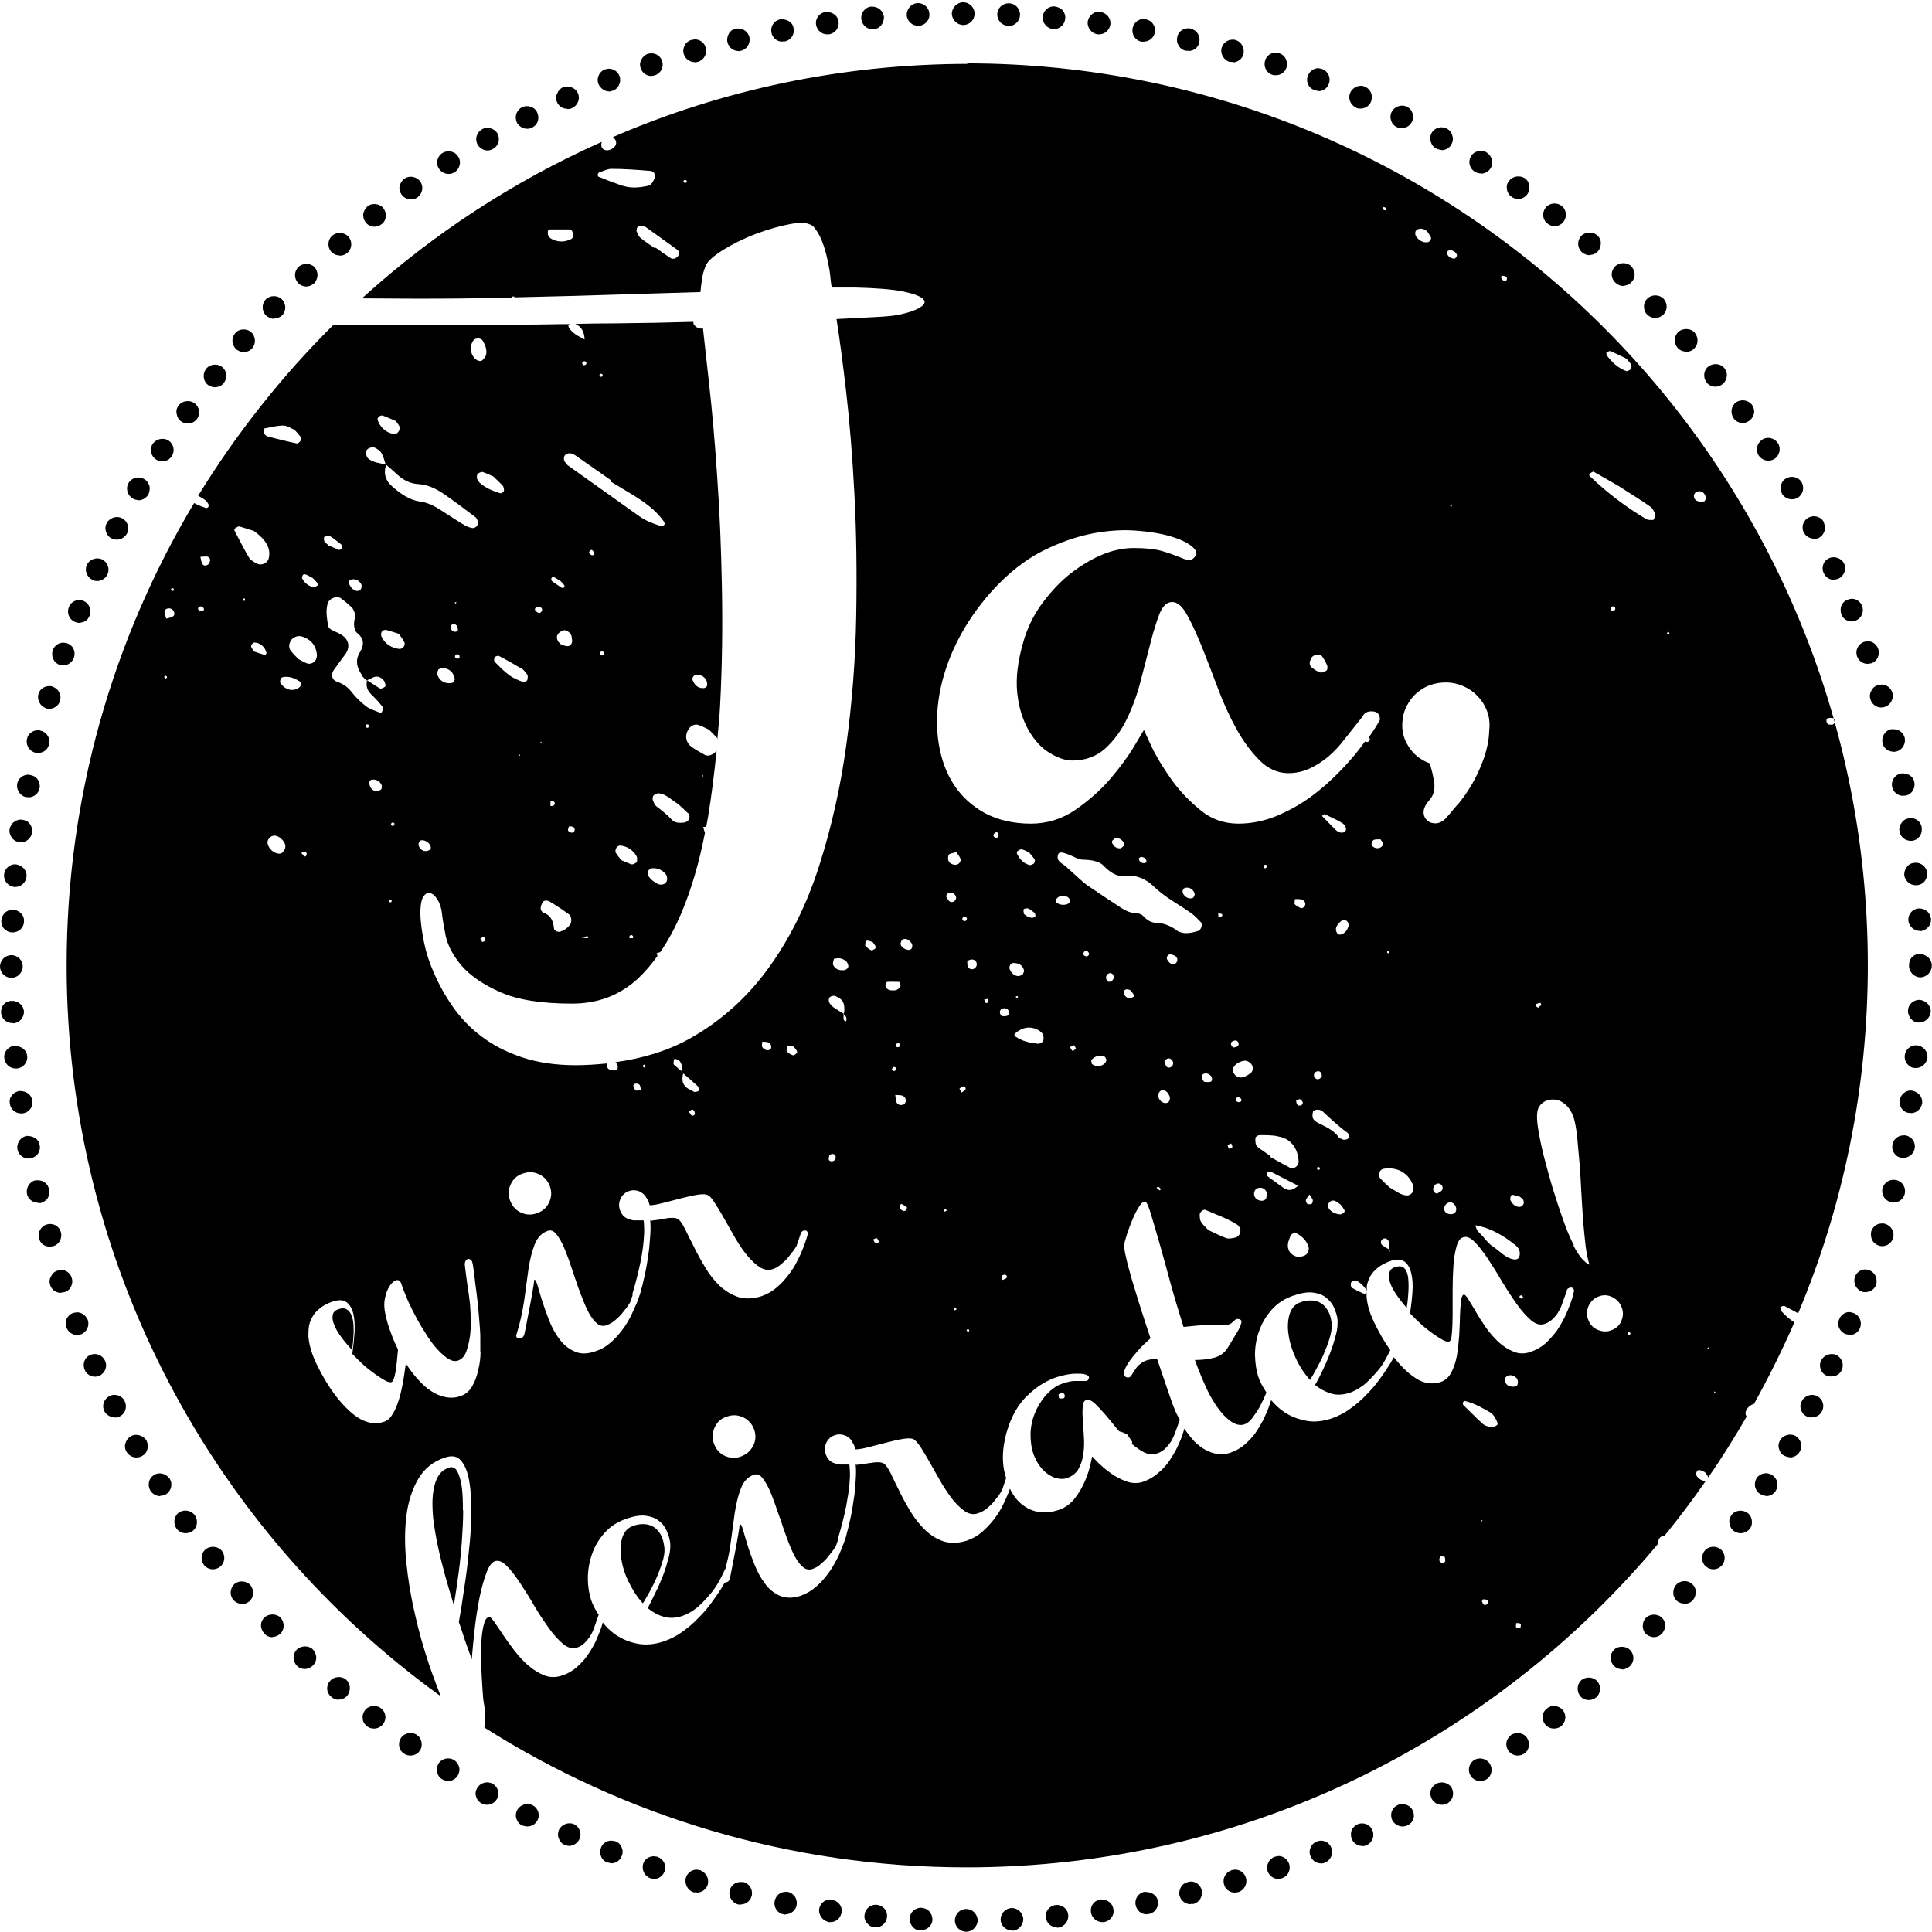 <?xml version="1.0" encoding="UTF-8"?> <svg xmlns="http://www.w3.org/2000/svg" id="b" viewBox="0 0 76.54 76.53"><g id="c"><path d="m24.91,62.67c.15.32.34.61.56.85.1-.16.2-.34.31-.54.11-.21.21-.41.29-.62.09-.21.15-.42.21-.61.05-.2.06-.37.03-.52-.03-.21-.09-.38-.18-.5-.08-.13-.18-.21-.29-.27-.11-.05-.23-.08-.36-.08-.13,0-.26.02-.39.07-.22.07-.36.23-.44.47-.07.24-.08.51-.04.82.05.31.14.62.3.94"></path><path d="m51.34,53.82c.15.32.34.61.56.85.1-.16.2-.34.31-.55.11-.2.21-.41.29-.62.09-.21.16-.41.21-.61.05-.2.06-.37.04-.52-.03-.21-.09-.38-.18-.5-.08-.13-.18-.22-.29-.27-.11-.06-.23-.08-.36-.08-.13,0-.26.02-.39.07-.22.07-.36.23-.44.47-.07.24-.09.52-.04.82.04.3.14.62.29.94"></path><path d="m55.73,51.8c.04-.23.06-.46.07-.67.01-.22,0-.4-.02-.56-.03-.16-.08-.27-.16-.34s-.19-.08-.35-.03c-.13.04-.21.12-.23.23-.03.11-.02.24.03.38.05.15.13.31.25.48.12.17.25.35.41.52"></path><path d="m38.38,2.53c-5.01,0-9.78,1.03-14.1,2.9.06.05.11.11.12.17.04.12-.04.24-.18.31-.13.07-.28.06-.36-.04-.05-.07-.05-.16-.02-.25-3.5,1.56-6.71,3.66-9.5,6.2,1,0,1.99.02,2.99.01.99,0,1.96-.02,2.93-.04,0-.02.02-.03.03-.04.02-.01.05,0,.09,0,0,0,0,.02,0,.03.82-.02,1.63-.04,2.44-.06,1.79-.05,3.43-.11,4.93-.15.01-.14.03-.3.06-.49.02-.18.07-.37.15-.55.06-.17.29-.38.69-.63.39-.24.83-.46,1.31-.64.48-.18.94-.31,1.38-.39.44-.08.74-.04.9.12.12.14.23.33.32.55.09.23.16.46.21.7.05.23.1.46.12.67.02.21.04.38.06.48h.92c.82.02,1.45.07,1.88.15.43.09.7.19.82.3.11.11.07.22-.12.34-.19.12-.49.22-.9.3-.16.03-.45.06-.86.08-.42.02-.93.05-1.55.08.11.69.24,1.65.38,2.86.14,1.21.25,2.58.33,4.09.08,1.51.1,3.12.07,4.83-.03,1.71-.16,3.4-.39,5.08-.23,1.68-.59,3.28-1.08,4.81-.49,1.53-1.16,2.88-2.01,4.05-.85,1.17-1.9,2.11-3.14,2.8-.85.47-1.83.77-2.92.92,0,0,0,0,0,0,.11.08.13.29.03.32-.08.02-.19,0-.27-.03-.08-.04-.12-.14-.09-.24-.4.04-.82.07-1.25.07-.8,0-1.52-.11-2.14-.32-.62-.21-1.16-.49-1.61-.84-.45-.34-.82-.74-1.12-1.17-.3-.43-.54-.87-.73-1.3-.19-.43-.32-.84-.4-1.23-.08-.39-.12-.71-.14-.98-.02-.39.02-.66.09-.8.08-.14.17-.2.28-.18.11.02.21.11.31.27.09.15.15.34.17.54.02.2.07.5.15.9.09.39.3.79.64,1.18.34.39.85.74,1.53,1.04.68.3,1.62.45,2.83.45,1.03,0,1.89-.33,2.6-.98.29-.27.55-.58.79-.91-.01-.03-.03-.07-.04-.1.05-.02.1-.05.14-.04.32-.46.6-.98.85-1.57.39-.93.7-1.99.93-3.17-.03-.06-.04-.13-.07-.23.04,0,.08,0,.12-.01.02-.13.05-.25.07-.38.14-.85.25-1.74.34-2.63-.13.16-.33.24-.46.17-.18-.1-.36-.2-.53-.32-.27-.2-.29-.54-.04-.8.06-.06.19-.1.27-.08.16.04.31.13.46.2.11.11.2.2.3.3.02.02.02.05.03.07.04-.45.09-.9.11-1.36.08-1.54.1-3.1.07-4.67-.03-1.57-.09-3.04-.19-4.41-.09-1.37-.2-2.59-.32-3.66-.1-.92-.18-1.64-.24-2.17-.14.03-.27-.03-.36-.15-.02-.03-.02-.07-.02-.11-.98.03-2,.05-3.06.06-.54,0-1.08.01-1.62.02.26.11.36.34.37.62h0s0,.02,0,.02c0,0,0-.02,0-.02-.24-.13-.49-.24-.63-.49-.01-.03-.02-.08,0-.09.01-.01.03-.02.04-.03-.58,0-1.16.02-1.74.02-1.2,0-2.37.01-3.51.01s-2.21,0-3.21-.01c-.31,0-.6,0-.89,0-2.05,2.03-3.85,4.31-5.37,6.78.15.09.33.16.41.34.01.03,0,.07,0,.1-.02.02-.06.05-.08.05-.17-.05-.33-.12-.49-.2-3.2,5.35-5.05,11.61-5.05,18.31,0,11.92,5.84,22.47,14.82,28.96-.15-.39-.31-.81-.47-1.28-.21-.64-.4-1.29-.55-1.97-.16-.68-.27-1.35-.34-2.03-.07-.67-.07-1.29,0-1.86.07-.57.23-1.06.47-1.47.24-.41.6-.7,1.07-.85.27-.09.48-.05.63.13.15.18.26.45.32.8.06.35.09.77.08,1.25,0,.48-.03.98-.09,1.49-.05.52-.11,1.02-.19,1.52-.07.5-.14.94-.21,1.33.09.27.18.53.26.78.09.25.17.48.25.7.03-.39.07-.8.12-1.24.05-.44.12-.85.19-1.22.08-.38.17-.7.27-.97.1-.27.22-.42.34-.46.14-.05.3.02.46.18.17.17.34.39.52.66.18.27.37.57.56.9.19.33.39.62.58.89.19.27.38.48.57.64.19.16.37.21.54.16.13-.04.24-.11.33-.2.09-.09.16-.18.22-.28.07-.11.12-.22.16-.35.03-.08.06-.16.08-.23.02-.07.04-.12.06-.17.01-.04.02-.06.03-.07-.13-.2-.23-.39-.3-.59-.08-.25-.13-.53-.13-.86,0-.32.05-.63.16-.95.1-.31.27-.59.5-.85.23-.26.52-.45.89-.57.29-.1.54-.14.75-.11.21.03.38.09.51.2.14.1.24.23.31.39.07.16.12.31.14.47.02.17,0,.37-.06.6-.06.23-.13.46-.22.7-.09.23-.19.47-.31.7-.11.23-.21.43-.3.6.2.16.41.28.64.34.23.07.48.05.73-.03.18-.06.38-.17.57-.32.16-.13.34-.32.54-.55.2-.23.39-.55.57-.95,0-.02.02-.03.03-.05.08-.32.16-.64.2-.97.06-.45.12-.86.17-1.25.06-.38.14-.71.25-.98.11-.28.28-.45.52-.53.1-.03.2,0,.29.09.09.1.18.24.27.42s.17.4.26.64c.08.24.17.49.26.74.08.26.17.5.26.74.09.24.18.45.28.63.1.18.21.32.32.41.11.09.23.11.36.07.13-.04.25-.11.36-.22.12-.1.22-.2.3-.31.1-.12.2-.25.28-.39l.09-.26s0-.04,0-.07c.14-.47.24-.88.31-1.22.06-.34.11-.62.13-.85.02-.23.03-.41.02-.54,0-.13-.02-.22-.02-.28-.11,0-.21,0-.3,0-.09,0-.16,0-.21-.03-.21-.04-.36-.17-.43-.39-.05-.15-.04-.3.03-.45.07-.14.18-.24.33-.29.14-.05.28-.04.41.01.13.05.23.14.29.27.02.03.03.06.05.08.03.06.05.12.07.2.15,0,.34-.04.57-.1.23-.06.46-.12.7-.18.23-.06.45-.11.65-.14.2-.03.34-.02.42.04.08.07.19.19.3.38.12.19.24.4.37.63.13.24.27.47.41.72.15.25.3.47.45.66.16.19.32.34.48.45.17.11.34.13.51.07.13-.04.25-.11.37-.21.12-.1.22-.2.3-.31.1-.12.2-.25.28-.4l.16-.47h0c-.03-.12-.07-.24-.09-.37-.05-.29-.05-.61,0-.94.05-.33.14-.67.29-1.01.16-.37.36-.67.59-.9.23-.23.47-.42.72-.56.23-.13.45-.22.67-.27.22-.06.42-.09.58-.09.17,0,.3,0,.4.04.1.03.14.08.12.14-.02.06-.05.1-.09.11-.04,0-.1,0-.18,0-.08,0-.18,0-.3,0-.12,0-.28.04-.47.1-.18.06-.35.16-.5.3-.16.14-.29.31-.41.5-.12.19-.21.4-.28.63-.06.23-.09.45-.08.68.01.34.07.62.18.84.1.23.23.4.38.54.15.13.3.22.46.26.16.04.3.04.41,0,.21-.07.37-.19.47-.37.1-.18.16-.37.19-.59.03-.22.04-.45.02-.69-.01-.24-.03-.46-.04-.67-.02-.21-.02-.38,0-.52,0-.14.05-.23.14-.26.09-.03.19.02.31.12.12.11.26.26.41.43.15.17.31.37.48.58.04.05.08.08.11.12.09.01.18.06.3.11.06.09.13.19.2.29.01.02,0,.07-.01.09,0,0,0,0,0,0,.15.13.32.25.47.33.18.09.36.11.53.05.13-.04.24-.11.33-.2.09-.09.17-.19.23-.28.06-.11.12-.23.16-.35l.17-.47s.01-.01.02-.02c-.05-.1-.11-.19-.15-.28-.07-.16-.12-.29-.16-.39-.03-.1-.11-.32-.22-.64-.11-.32-.24-.7-.38-1.12-.12,0-.23.02-.32.04-.09.02-.17.05-.24.09-.12.08-.21.15-.26.23-.06.08-.1.15-.14.21-.03.06-.07.11-.1.14-.03.03-.08.04-.13.03-.1-.03-.14-.09-.12-.2.02-.11.08-.24.18-.39.1-.15.23-.31.38-.48.15-.17.32-.33.49-.48-.13-.4-.27-.81-.4-1.23-.13-.42-.25-.8-.35-1.14-.1-.35-.18-.65-.23-.89-.06-.25-.07-.41-.06-.49.04-.13.08-.3.15-.5.07-.2.15-.4.23-.58.08-.18.17-.33.25-.45.08-.11.16-.15.23-.11.05.03.12.2.21.51.09.31.21.69.34,1.16.13.47.28.99.43,1.56.16.58.33,1.14.51,1.71.2-.02.39-.04.6-.06.2-.01.38-.02.54-.02.16,0,.3,0,.42,0s.2,0,.24-.02c.05-.02.09-.04.12-.07.03-.03.06-.06.09-.08.03-.03.05-.05.08-.06.03-.01.06-.01.11,0,.05.01.08.04.09.07.01.04,0,.09-.03.18-.03.08-.09.2-.18.34-.08.14-.2.33-.34.56-.12.19-.3.32-.53.38-.23.06-.49.09-.76.09.17.48.35.89.51,1.23.23.46.48.82.74,1.06.26.24.49.33.71.26.11-.04.22-.12.32-.26.1-.13.2-.28.28-.42.09-.17.18-.36.27-.57,0,0,0-.01,0-.02-.14-.21-.25-.41-.32-.62-.08-.25-.12-.53-.13-.86,0-.32.05-.63.16-.94s.27-.59.5-.85c.23-.26.52-.45.89-.57.29-.1.55-.14.76-.11.21.03.38.09.51.2.13.11.24.23.31.39.07.16.12.31.14.47.01.18,0,.38-.06.6-.06.23-.13.46-.22.7-.09.24-.19.47-.3.7-.11.23-.21.43-.31.6.2.16.41.27.64.34.23.07.47.05.73-.03.18-.06.37-.17.57-.32.16-.13.34-.32.54-.55.18-.2.34-.49.5-.82-.24-.34-.46-.72-.67-1.17-.16-.34-.25-.66-.27-.97,0-.05,0-.1,0-.15-.02.05-.07.07-.14.04-.15-.07-.3-.14-.44-.22-.04-.02-.05-.12-.04-.18,0-.08.16-.14.24-.09.06.03.11.07.2.14.04.05.11.12.17.2.01.02.01.04.02.06,0-.07,0-.13,0-.2.02-.13.07-.26.14-.39.07-.12.17-.24.3-.34.13-.1.29-.19.49-.26.24-.08.43-.08.56.02.13.09.22.25.27.46.05.2.07.45.05.73-.02.28-.05.57-.1.86.15.16.31.31.47.46.16.14.32.26.46.36.14.1.27.18.38.24.11.06.19.07.24.06.06-.02.1-.13.11-.33.02-.2.03-.45.03-.74,0-.29,0-.61,0-.95,0-.34.01-.66.03-.96.02-.3.06-.55.12-.77.06-.22.14-.34.26-.38.14-.05.29.01.46.18.17.17.34.39.52.66.18.27.37.57.56.9.2.33.39.62.58.89.19.27.38.48.57.65.19.16.37.21.54.15.13-.04.24-.11.33-.2.09-.09.17-.18.22-.28.07-.11.12-.22.16-.35l.17-.47c0-.07.04-.11.11-.13.09-.03.15,0,.18.09,0,0,0,.06-.03.16-.02.1-.06.23-.12.39-.06.16-.13.33-.22.52-.09.19-.2.37-.32.55-.13.17-.28.34-.44.49-.17.15-.37.26-.59.34-.24.08-.46.08-.67-.01-.21-.08-.41-.21-.6-.38-.18-.17-.35-.36-.51-.59-.15-.22-.29-.43-.4-.63-.11-.19-.21-.35-.29-.48-.08-.13-.14-.19-.18-.18-.06.02-.09.11-.11.27-.02.16-.03.36-.04.59,0,.23-.02.49-.03.77-.02.28-.05.54-.09.79-.05.25-.12.47-.22.66-.1.19-.24.32-.42.38-.18.06-.35.07-.53.04-.17-.03-.34-.1-.49-.21-.16-.1-.31-.23-.46-.38-.14-.14-.26-.28-.38-.43-.06.1-.11.21-.2.34-.11.17-.24.37-.4.58-.15.21-.33.41-.52.6-.19.2-.4.37-.62.53-.22.16-.46.28-.71.37-.38.13-.73.16-1.05.09-.32-.06-.61-.18-.86-.35-.19-.13-.35-.29-.5-.46-.03.09-.06.19-.11.32-.05.14-.13.3-.21.48-.09.17-.19.34-.31.51-.12.17-.27.32-.43.46-.16.14-.35.24-.55.31-.21.07-.41.08-.59.04-.19-.04-.36-.12-.52-.22-.16-.11-.31-.24-.44-.4-.1-.12-.19-.24-.28-.37-.02.07-.03.12-.06.2-.05.16-.12.33-.21.52-.09.19-.2.37-.32.55-.12.18-.27.34-.45.49-.17.15-.36.26-.58.34-.23.08-.46.07-.7-.02-.23-.09-.45-.2-.64-.35-.19-.14-.35-.28-.48-.41-.12-.13-.2-.21-.21-.22,0,.02-.03.13-.07.32-.04.19-.11.4-.21.64-.1.24-.23.47-.4.69-.17.22-.38.38-.65.47-.28.09-.54.12-.79.08-.24-.04-.46-.14-.65-.29-.19-.15-.34-.34-.47-.59,0-.01,0-.02-.02-.04-.02.04-.02.07-.04.12-.07.16-.14.34-.24.53-.09.19-.21.38-.35.56-.14.18-.3.35-.47.5-.17.15-.37.26-.59.34-.34.11-.65.12-.92.04-.28-.09-.52-.24-.74-.45-.22-.21-.41-.45-.58-.73-.17-.28-.32-.55-.45-.82-.13-.26-.24-.49-.34-.7-.1-.2-.19-.33-.26-.38-.06-.04-.13-.06-.22-.06-.08,0-.17,0-.27.02-.1.01-.19.03-.28.04-.09.02-.17.03-.24.03-.04.01-.08.02-.12,0,.02.17.02.38,0,.64-.01.27-.04.54-.09.83-.04.29-.09.57-.16.85-.03.14-.06.27-.1.4,0,0,0,0,0,0,0,0-.01.06-.04.16-.03.1-.08.23-.14.39-.06.16-.14.34-.24.53-.1.19-.21.38-.35.56-.14.18-.29.35-.47.5-.17.15-.37.26-.59.34-.31.1-.58.1-.82,0-.23-.1-.43-.26-.59-.48-.16-.21-.3-.46-.41-.74-.11-.28-.21-.54-.28-.78-.07-.24-.14-.45-.18-.61-.05-.16-.09-.24-.13-.23-.02.19-.06.4-.1.64-.04.24-.09.47-.13.69-.04.22-.08.41-.11.57-.03.16-.05.25-.06.27-.02.06-.04.1-.09.12-.04.02-.07.03-.11.03-.04.08-.08.14-.14.24-.11.18-.25.37-.4.58-.15.21-.33.41-.52.6-.19.2-.4.37-.62.53-.22.16-.46.28-.71.37-.38.13-.73.16-1.05.1-.33-.06-.61-.18-.87-.35-.2-.14-.37-.3-.52-.49-.02.07-.03.12-.06.21-.06.16-.13.33-.21.52-.09.19-.2.37-.32.55-.12.18-.27.34-.44.49-.17.15-.36.26-.58.33-.24.08-.47.08-.69,0-.22-.09-.44-.22-.64-.39s-.39-.38-.56-.6c-.17-.23-.33-.44-.46-.64-.13-.2-.24-.36-.34-.5-.09-.13-.16-.2-.2-.19-.09.02-.16.1-.2.27-.05.16-.08.36-.1.6-.02.24-.02.49-.02.77,0,.27.02.53.03.77.01.24.03.45.04.62.01.17.02.28.03.31.05.28.07.53.07.75,0,.11-.03.19-.04.29,5.53,3.5,12.07,5.54,19.1,5.54,11.02,0,20.86-4.99,27.41-12.83,0-.04,0-.09.01-.14.03-.1.12-.17.22-.15.58-.71,1.13-1.44,1.65-2.19-.17,0-.3-.09-.38-.23-.02-.04.01-.12.04-.17,0-.02.06-.03.09-.03.06.01.12.04.21.08.04.05.11.12.14.21.54-.78,1.04-1.58,1.52-2.41-.02-.03-.03-.05-.04-.08-.04-.16.13-.37.33-.42.58-1.05,1.12-2.13,1.6-3.23-.18-.12-.35-.26-.5-.43-.04-.05-.04-.12-.06-.18.06-.02.13-.06.17-.04.23.12.46.25.54.29,1.78-4.24,2.76-8.9,2.76-13.79,0-19.73-15.99-35.73-35.72-35.73m-15.65,6.96c-.25.13-.52.13-.77,0-.06-.03-.11-.08-.14-.14-.02-.05-.02-.12-.01-.18,0-.02.05-.06.07-.06.27,0,.53,0,.79,0,.03,0,.06.03.09.05.02.06.07.12.06.18,0,.06-.05.14-.1.16m2.04-2.12c-.32-.11-.63-.23-.95-.36-.02,0-.02-.06-.03-.09.02-.03.03-.07.06-.08.16-.05.32-.14.49-.14.51,0,1.02.04,1.52.08.11,0,.2.09.2.2,0,.09-.06.19-.11.27-.03.05-.1.11-.16.12-.33.07-.67.11-1,0m2.16,2.82c-.09.07-.18.1-.28.04-.2-.13-.39-.27-.59-.41,0,0-.01.02-.02.03-.2-.14-.4-.27-.58-.42-.07-.06-.11-.17-.15-.26-.01-.03,0-.06.01-.1.02-.08.08-.11.16-.1.07.01.15,0,.2.04.42.3.83.6,1.25.9.08.06.08.21,0,.27m.35-2.93s-.05,0-.07.01c-.02-.02-.04-.05-.04-.07,0-.02.03-.05.05-.05.08,0,.1.04.06.11m.66,23.46v.07s-.05-.04-.05-.04l.05-.03Zm-.36-3.93c.18-.08.33-.02.45.11.06.06.08.17.08.27,0,.04-.08.11-.13.11-.21.02-.36-.09-.45-.32-.01-.03,0-.06,0-.09.02-.03.03-.06.05-.07m-10.48,6.9c-.18.1-.39,0-.43-.22,0-.03.01-.06.02-.09.02-.02.04-.06.06-.07.17-.06.42.12.41.3,0,.03-.03.06-.06.08m.92-6.63c-.28.07-.54-.08-.61-.35-.01-.05.03-.12.05-.18.06-.02.12-.07.18-.06.26.03.42.18.47.44,0,.04-.05.14-.09.15m.16-2.27s.06.11.05.17c-.01.09-.15.11-.23.03-.04-.04-.04-.11-.06-.17.04-.09.18-.11.24-.03m-.07-.93l.07.02-.05.06-.02-.08Zm.15,2.24s-.07.01-.09,0c-.07-.05-.07-.1-.01-.16.08-.02.13,0,.14.08,0,.03-.01.07-.04.08m.94,11.24s-.05-.1-.08-.14c.05-.03.11-.08.14-.07.04,0,.05.09.08.14-.05.02-.1.05-.15.07m1.45-7.41l.05-.03v.06s-.05-.03-.05-.03Zm2.11,3.07c-.05,0-.13-.04-.15-.08-.02-.04.02-.11.03-.17.06,0,.13,0,.18.03.09.06.05.21-.05.22m-.19-7.39c-.1-.01-.19-.04-.24-.06-.18-.13-.23-.32-.11-.45.06-.06.17-.13.25-.12.08,0,.18.08.23.15.05.08.05.19.06.29,0,.09-.1.2-.19.19m.79,11.57c-.05,0-.1,0-.16-.02-.01,0-.02.02-.04.02v-.02s.03,0,.04,0c.07-.03.13-.09.22-.03-.02.02-.04.05-.06.05m.13-15.2c-.07-.05-.08-.1-.02-.16.02-.02.07-.03.08-.02.04.04.1.1.09.14-.01.07-.09.09-.15.04m.47,4c-.07,0-.11-.03-.1-.11,0-.02.04-.04.06-.06.07,0,.11.04.1.11,0,.02-.04.05-.06.05m1.22,11.21s-.1,0-.15,0c0-.03,0-.06,0-.08.04-.06.1-.06.14,0,.01.02,0,.08,0,.08m.16-3.06c0,.07-.17.16-.24.13-.12-.05-.24-.1-.38-.16-.08-.1-.17-.2-.23-.31-.02-.04,0-.13.03-.18.03-.05.11-.1.16-.09.28.03.5.18.64.42.03.05.02.13.02.19m1.15.84c-.06.1-.23.13-.35.06-.06-.03-.11-.07-.21-.14-.03-.03-.1-.1-.15-.18-.03-.05-.03-.13,0-.18.02-.05.09-.11.14-.11.21-.02.39.05.53.2.09.09.11.26.04.36m.88-2.74c.06.06.07.23,0,.28-.05.04-.11.09-.17.09-.17.02-.36.02-.48-.11-.19-.21-.4-.37-.62-.54-.07-.06-.11-.17-.14-.26-.01-.05,0-.14.05-.18.04-.04.12-.07.18-.07.29.02.48.24.77.42.1.09.26.23.4.37m-3.46-17.41c.07,0,.1.04.06.1,0,.02-.04.01-.07.02-.01-.02-.04-.05-.04-.07,0-.02.03-.05.05-.05m-.71-.47s.06-.04.08-.03c.07.03.08.08.04.14-.03,0-.06.03-.08.02-.07-.03-.08-.09-.04-.14m-.68,3.68c.05-.03.12-.06.18-.05.06,0,.13.04.19.07.48.33.95.67,1.43,1,0,.01-.02.03-.03.04.29.18.59.35.88.53.47.29.92.6,1.24,1.06.05.07.04.13-.02.17-.03.02-.07.02-.1.01-.29-.09-.58-.2-.84-.38-.95-.68-1.9-1.35-2.84-2.02-.05-.04-.09-.1-.13-.16-.05-.06-.03-.23.04-.27m-.42,4.88c.09.04.16.1.23.14.06.06.1.11.14.16.01.02,0,.07-.01.08-.02.02-.07.03-.09.02-.13-.09-.27-.17-.39-.27-.02-.01-.03-.06-.03-.09.02-.07.08-.08.15-.05m-.02,8.9c.03.07,0,.12-.07.15-.03.01-.09,0-.09,0,0-.06,0-.11,0-.17.06-.04.12-.04.16.03m-.27,3.89c.15.07.29.17.57.35,0,0,.14.1.28.2.09.06.11.29.05.38-.1.15-.23.24-.4.3-.08.03-.24-.03-.25-.12-.03-.29-.11-.52-.42-.63-.05-.02-.11-.11-.11-.16,0-.09.04-.19.09-.27.03-.04.13-.07.18-.04m-.29-6.26l.04-.05.03.07-.07-.02Zm-.13-5.39c.1-.03.22.03.21.13,0,.04-.07.12-.11.12-.05,0-.11-.05-.15-.09-.05-.06-.02-.12.05-.16m-.36,2.73s0,.14-.02.18c-.03.04-.12.08-.17.07-.18-.07-.38-.15-.53-.26-.22-.16-.4-.35-.59-.54-.03-.03-.03-.14,0-.18.03-.04.13-.07.17-.05.3.15.58.32.93.52.05.03.14.14.21.25m-.97-7.48s.05.13.02.18c-.02.04-.11.1-.15.08-.29-.09-.58-.21-.81-.42-.02-.02-.04-.05-.06-.08-.06-.06-.06-.24,0-.28.05-.03.13-.07.18-.06.16.05.31.13.43.18.15.15.28.26.39.39m-1.17-5.79c.07-.1.29-.09.35.01.11.18.18.37.14.57-.02.08-.1.17-.17.23-.04.03-.14.01-.19-.02-.26-.16-.32-.54-.14-.79m-3.58,2.99c.18.07.36.15.5.21.07.09.11.14.14.2.06.1-.04.3-.15.31-.29.02-.63-.25-.71-.57-.02-.08.13-.19.21-.15m-.65,1.38c.05-.11.25-.16.36-.1.08.05.18.11.23.19.08.14.12.3.17.46,0,0,.02,0,.03,0,0,0,0,.02,0,.02.15.13.3.26.44.39.23.21.5.35.82.37.39.02.72.19,1.03.4.42.29.83.6,1.24.91.05.04.08.11.09.18,0,.06,0,.14-.04.18-.04.04-.12.08-.18.07-.1-.02-.2-.05-.28-.1-.32-.19-.64-.4-.95-.6-.26-.17-.53-.31-.84-.35-.42-.06-.75-.3-1.07-.57-.29-.24-.39-.53-.27-.88,0,0-.01-.01-.02-.02,0,0,0,0,0-.01-.23-.03-.45-.06-.65-.19-.11-.07-.16-.25-.1-.36m.96,14.81s.03-.06.05-.06c.09,0,.11.04.07.11-.01.02-.05.01-.08.02-.01-.03-.04-.05-.04-.07m.03,3.03s0,.06-.03.07c-.02,0-.05-.01-.08-.02,0-.03.02-.05.02-.08.02,0,.05.02.08.02m-.4-10.46c-.02-.05-.01-.15.02-.19.03-.04.12-.08.18-.06.16.04.32.1.49.15.08.11.16.21.22.33.03.05.01.14-.03.19-.04.05-.12.09-.17.08-.32-.04-.57-.2-.71-.5m-.78,1.54c.05.08.13.15.2.22,0,0,0-.01,0-.02h.02c.11-.04.21-.12.33-.14.13-.02.26.05.34.17.03.05.05.12.06.18,0,.06-.18.15-.24.11-.16-.1-.32-.21-.48-.31,0,0-.01,0-.02.01h0c-.04.2,0,.37.16.53.17.16.33.34.48.53.02.03-.02.12-.05.18,0,.02-.07.04-.09.02-.19-.08-.39-.13-.55-.26-.21-.16-.41-.36-.58-.58-.16-.2-.35-.31-.58-.39-.17-.06-.22-.27-.12-.43.15-.22.32-.44.48-.66.2-.29.13-.59-.19-.78-.12-.07-.25-.11-.37-.18-.05-.03-.12-.09-.13-.15-.04-.3-.11-.6-.01-.91.06-.18.36-.3.51-.19.14.1.27.21.39.32.14.12.19.28.17.46-.02.1-.04.21-.03.3.01.1.04.22.1.28.31.24.31.49.12.8-.18.3-.11.59.08.87m.77,4.55s-.11.07-.17.07c-.18-.02-.27-.13-.3-.32,0-.03.01-.06.02-.09.03-.02.05-.05.08-.05.18-.02.31.05.39.21.02.05.01.14-.02.18m-.48-2.51s-.03.05-.04.07c-.03-.01-.07-.01-.08-.03-.04-.07-.01-.11.07-.11.02,0,.05.04.05.07m-.72-5.8c.18-.06.32.02.41.17.03.04.02.13,0,.18-.03.09-.16.12-.25.07-.03-.02-.05-.03-.11-.07-.04-.06-.1-.13-.13-.22-.01-.04.04-.13.08-.15m-1.03-1.68s.14-.07.17-.05c.17.1.32.23.48.35.02.02.03.06.03.09,0,.03,0,.07-.03.09-.02.02-.06.04-.08.04-.15-.06-.3-.13-.42-.18-.08-.08-.14-.11-.17-.17-.02-.05-.02-.14,0-.17m-.73,1.49c.09.04.17.09.27.14.06.06.13.13.19.2.02.02.02.08.01.09-.05.03-.12.09-.16.08-.2-.05-.35-.16-.45-.34-.02-.02-.01-.06,0-.09.01-.08.07-.11.15-.07m.42,3.23c0,.22-.23.36-.42.27-.09-.04-.18-.09-.31-.16-.08-.09-.2-.2-.3-.33-.09-.12-.07-.25-.01-.38.07-.14.28-.23.43-.19.4.12.61.39.62.8m-2.1-9.03c.26-.05.52-.12.77-.12.15,0,.31.12.44.17.09.1.16.17.22.25.03.05.04.14.02.18-.02.05-.11.12-.15.11-.39-.08-.78-.18-1.17-.28-.05-.02-.11-.08-.14-.14-.02-.05,0-.17.01-.18m-3.67,6.33s.08.01.09.02c.02.1-.02.12-.1.06-.01,0,.01-.06.02-.09m-.25,3.6s-.03-.05-.05-.08c.03-.01.05-.03.08-.04.01.02.05.05.04.07,0,.02-.04.03-.07.05m.32-2.48c-.07.05-.16.07-.28.1-.03-.11-.08-.2-.07-.28.02-.13.2-.17.31-.08.08.06.11.2.04.26m1.18-.2s-.11,0-.17-.02c-.05-.07-.04-.13.04-.16.03-.01.07,0,.09.01.07.04.1.11.04.16m.24-1.88c-.06.09-.2.12-.26.04-.05-.07-.06-.17-.09-.3.13,0,.23-.03.3,0,.1.04.11.17.04.26m1.42,1.49s-.05-.01-.08-.02c0-.03.01-.05.02-.08.03,0,.06,0,.07.02,0,.02,0,.05-.02.07m.81,2.15c-.16-.04-.31-.1-.44-.14-.05-.09-.11-.15-.11-.21,0-.05.07-.13.11-.14.22-.02.45.17.5.41,0,.02-.04.08-.05.08m-.34-3.62c-.11-.07-.25-.14-.31-.25-.2-.34-.38-.7-.57-1.06-.01-.02,0-.08.03-.09.05-.03.12-.09.17-.07.22.06.44.14.56.17.32.23.5.43.59.69.04.12.04.27.01.39-.04.21-.31.32-.48.21m1.05,11.43s-.05.05-.08.06c-.23.07-.55-.2-.54-.46,0-.03.02-.06.03-.09.02-.03.04-.05.06-.08.15-.13.35-.08.52.12.13.15.13.32,0,.45m.68-6.54c-.25.21-.55.15-.77-.13-.05-.07,0-.24.08-.25.28-.06.51.06.73.2-.02.07,0,.15-.05.18m.17,6.71s-.08-.08-.11-.13c.05-.02.1-.05.15-.05.02,0,.05.04.06.07.01.07-.03.14-.1.12m6.99,19.61c0,.25-.03.49-.09.73-.05.24-.13.46-.24.65-.11.19-.26.32-.46.39-.2.07-.4.08-.6.04-.2-.04-.39-.12-.57-.24-.19-.12-.36-.28-.53-.47-.17-.19-.32-.39-.47-.62-.03.23-.07.48-.11.74-.05.25-.1.49-.17.71-.07.22-.15.41-.25.56-.09.16-.21.26-.34.3-.18.06-.35.07-.53.04-.17-.04-.34-.1-.5-.21-.16-.1-.31-.23-.46-.38-.15-.15-.28-.3-.41-.47-.3-.39-.57-.85-.82-1.38-.15-.34-.24-.66-.27-.97,0-.13,0-.27.02-.4.02-.13.07-.26.14-.39.07-.13.17-.24.3-.34.12-.1.29-.19.49-.26.24-.08.43-.08.56.02.13.1.22.25.27.46.05.21.06.46.05.73-.02.28-.05.57-.09.86.15.16.31.31.47.46.16.14.32.26.46.36.14.1.27.18.38.24.11.06.19.07.24.06.06-.02.12-.16.16-.4.04-.24.07-.54.1-.89-.11-.23-.21-.45-.29-.69-.09-.23-.15-.45-.2-.67-.06-.24-.07-.46-.03-.66.04-.21.1-.37.19-.5.08-.13.17-.2.26-.23.09-.02.16.02.2.14.07.21.16.43.26.67.11.24.23.48.36.72.13.24.27.46.41.68.14.22.28.4.43.56.14.15.28.27.41.35.13.08.25.1.36.07.16-.05.27-.17.34-.35.07-.19.12-.39.15-.62.03-.23.04-.45.03-.66,0-.22-.01-.38-.02-.49,0-.1-.02-.24-.04-.39-.02-.16-.04-.32-.07-.48-.02-.16-.04-.31-.06-.45-.02-.14-.03-.25-.04-.32-.01-.08,0-.13.02-.18.02-.04.05-.07.09-.09.03-.01.07,0,.11.02.04.03.07.07.08.14.02.07.04.22.07.46.03.24.06.51.1.8.04.3.07.59.09.89.03.3.04.53.05.71,0,.18,0,.4,0,.65m12.14-12.08s.06-.04.09-.04c.06,0,.13.02.19.04.04.05.08.1.12.16.01.02.02.08,0,.09-.04.04-.11.1-.15.09-.09-.03-.18-.08-.24-.15-.03-.03-.01-.12,0-.18m-.98-.21c.09.01.19,0,.26.04.1.05.12.19.07.25-.08.09-.25.05-.33-.08-.03-.04,0-.12,0-.21m-3.53.73s.05-.05.08-.05c.06.02.13.04.17.08.04.04.07.11.09.17.01.09.01.18.02.27.01,0,.02.02.03.02,0,0,0,.02,0,.03.2.17.4.34.59.52.04.04.03.12.05.18-.06.01-.12.05-.17.04-.06,0-.12-.06-.18-.08-.3-.14-.36-.37-.28-.66,0,0-.01-.01-.02-.02,0,0,0-.02,0-.03-.12-.09-.24-.19-.35-.29-.03-.03-.01-.12,0-.18m.83,2.11c0,.08-.06.1-.14.08-.03-.05-.06-.1-.1-.15.05-.03.11-.09.15-.08.04.01.09.09.09.14m-1.99-1.93s.03.05.05.08c-.03.02-.05.03-.08.05-.02-.03-.05-.06-.04-.08,0-.02.05-.03.07-.05m-.19.82s.03.12.05.18c-.06.01-.11.03-.17.04-.03,0-.06-.03-.08-.05-.02-.06-.07-.12-.05-.17.02-.08.18-.08.25,0m-5.15,4.55c-.07-.22-.06-.43.04-.63.1-.21.26-.35.49-.42.22-.08.44-.06.64.04.21.1.34.26.42.48.08.23.06.44-.04.64-.1.21-.27.35-.49.42-.22.08-.44.06-.64-.04-.21-.1-.34-.27-.42-.49m9.63,9.75c-.1.21-.27.34-.49.42-.22.08-.44.06-.64-.04-.21-.1-.34-.27-.42-.49-.07-.22-.06-.43.04-.64.1-.21.26-.35.49-.42.23-.08.44-.06.65.04.2.1.34.26.42.48.08.22.06.44-.04.65m2.13-8.27c-.03.1-.08.23-.14.4-.06.16-.14.34-.24.53-.09.19-.21.38-.35.56-.14.18-.29.35-.47.5-.17.15-.37.26-.59.34-.34.11-.65.12-.92.04-.27-.09-.52-.24-.74-.44-.22-.21-.41-.45-.58-.74-.17-.28-.32-.55-.45-.82-.13-.26-.25-.49-.35-.7-.1-.2-.19-.33-.26-.38-.06-.04-.13-.06-.21-.06-.09,0-.18,0-.27.02-.09.01-.19.03-.28.05-.09.01-.17.02-.24.03-.04.01-.08.02-.12,0,.02.16.02.38,0,.64-.02.27-.04.54-.09.83-.04.29-.09.57-.16.85-.03.14-.06.28-.1.4,0,0,0,0,0,0,0,0-.01.06-.04.16-.03.1-.08.23-.14.39-.07.16-.15.34-.24.53-.1.19-.21.38-.35.56-.14.18-.29.35-.47.5-.17.15-.37.26-.59.33-.32.11-.59.11-.82,0-.23-.1-.43-.26-.59-.48-.16-.21-.3-.46-.41-.74-.11-.28-.2-.54-.28-.78-.07-.24-.14-.45-.18-.61-.05-.16-.09-.24-.13-.23-.02.19-.06.4-.1.64-.04.24-.09.47-.13.69-.04.22-.08.41-.11.57-.03.16-.05.25-.06.28-.02.06-.05.1-.09.12-.04.02-.08.03-.12.03-.04,0-.07-.02-.09-.05-.02-.03-.03-.07,0-.13.14-.44.23-.88.3-1.33.06-.45.12-.87.17-1.25.06-.38.14-.71.25-.98.11-.27.28-.45.53-.53.1-.03.2,0,.29.1.09.1.18.24.27.42.09.18.17.4.26.64.08.24.17.49.25.74.09.26.17.5.27.74.09.24.18.45.28.63.1.18.21.32.32.41.11.09.23.11.36.07.13-.05.25-.11.37-.22.12-.1.22-.2.3-.31.1-.12.2-.25.28-.39l.09-.26s0-.04,0-.08c.14-.47.24-.88.31-1.22.07-.34.11-.62.13-.86.02-.23.03-.41.02-.54,0-.13-.01-.22-.02-.28-.11,0-.21,0-.3,0-.09,0-.16,0-.21-.03-.21-.04-.36-.17-.43-.39-.05-.15-.04-.3.03-.45.07-.14.18-.24.33-.29.14-.05.28-.04.41.01.13.06.23.15.29.27.02.03.03.06.05.08.03.06.05.12.07.2.15,0,.34-.04.57-.1.23-.06.47-.12.7-.18.23-.06.45-.11.65-.14.2-.03.33-.02.42.04.09.06.18.19.3.38.12.19.24.4.37.63.13.23.27.47.41.72.15.25.3.47.46.66.16.19.32.34.49.45.17.1.34.13.51.07.13-.04.25-.12.36-.22.12-.1.22-.2.3-.31.1-.12.2-.25.28-.39l.16-.47s.02-.06.04-.08c.02-.03.05-.04.07-.05.09-.03.15,0,.18.09,0,0,0,.06-.04.16m1.11-3.06c-.06.08-.21.08-.24,0-.02-.05.01-.12.02-.18.07-.07.21-.07.24.02.02.05.01.13-.02.17m.44-5.5s-.06-.01-.07-.03c-.02-.02-.03-.05-.03-.08,0-.05,0-.1.01-.15,0,0-.02-.02-.02-.03,0,0,0-.01,0-.02-.14-.08-.27-.16-.4-.25-.05-.04-.09-.09-.13-.14-.06-.07-.06-.23.02-.27.05-.03.14-.05.19-.03.31.13.38.27.36.62,0,.03-.02.05-.03.08,0,0,.01,0,.02.01,0,.01,0,.02,0,.03.04.04.08.07.09.11.02.04,0,.1,0,.15m-.11-2.02c-.18.01-.33-.04-.41-.21-.03-.07.02-.17.03-.24.21-.06.36-.01.49.1.04.04.07.11.08.17.02.09-.09.18-.19.18m.86-.96s0-.12.02-.18c0-.02.06-.04.09-.03.07.01.13.04.19.06.04.05.08.11.11.16,0,.03,0,.08-.01.09-.05.03-.12.09-.16.07-.09-.04-.17-.1-.23-.18m.39,11.79s-.06-.1-.09-.15c.05-.02.12-.07.15-.05.04.02.06.1.09.15-.05.02-.12.07-.15.05m.4-10.21s.04-.15.07-.15c.16-.01.32,0,.47,0,.03,0,.04.1.06.16-.06.13-.17.19-.31.18-.14,0-.26-.05-.29-.19m.57,2.41s-.05.03-.08.03c-.07,0-.1-.06-.08-.13.05-.02.09-.03.14-.04,0,.05.02.1.01.15m-.3.89s.02-.05.04-.08c.07-.02.12,0,.12.07,0,.02-.02.07-.04.07-.07.03-.12,0-.13-.07m.13,1.03c.14.01.24,0,.32.04.14.07.14.28.02.34-.11.04-.22.02-.27-.07-.04-.07-.04-.17-.06-.31m.39,4.59c-.1.03-.17-.04-.21-.13-.01-.02,0-.06,0-.09.02-.02.06-.06.07-.05.08.04.15.08.22.14,0,0-.04.12-.07.13m.25-10.39s-.04.04-.07.05c-.03.01-.06.01-.09,0-.13-.03-.24-.09-.28-.22-.01-.05.03-.11.05-.17.11-.07.22-.05.34.07.07.07.1.16.05.26m6.01,17.83s-.13.02-.16,0c-.03-.03-.02-.1-.03-.16.05-.02.11-.06.16-.05.09.01.12.16.04.21M59.5,10.92c.06.01.12.02.17.04.02,0,.03.05.03.08,0,.08-.06.12-.13.08-.05-.02-.08-.08-.11-.13,0-.01.03-.05.04-.07m-2.15-.97c.09-.07.19-.03.27.02.05.03.1.1.1.15,0,.04-.06.12-.1.13-.05,0-.12-.03-.18-.05-.1-.08-.15-.2-.1-.24m.18,10.06l-.02.06-.05-.05.07-.02Zm-1.39-10.92c.06-.03.13-.05.19-.04.07,0,.12.05.21.09.04.06.1.14.15.23.05.09-.04.21-.14.22-.19.01-.32-.08-.43-.22-.06-.08-.06-.23.02-.27m-1.16,28.56s.07.01.07.02c.01.08-.02.1-.09.05,0-.02.02-.05.02-.07m-.15-29.47s.07.02.08.04c.05.08.02.11-.07.08-.03-.01-.05-.04-.06-.07,0,0,.03-.04.05-.05m-2.87,17.86c.12-.15.34-.18.44-.04.08.11.14.23.19.35.02.05.01.16-.02.19-.07.05-.19.1-.26.08-.12-.04-.24-.12-.34-.2-.1-.09-.09-.25,0-.37m-14.53,21.94s-.05-.06-.04-.08c0-.02.05-.03.07-.05.02.03.03.05.05.08-.03.01-.05.03-.08.04m.19-12.29c-.07-.05-.1-.15-.14-.2.04-.14.15-.18.26-.13.11.05.16.15.13.24-.03.09-.17.16-.25.09m-.06-1.7c0-.06.01-.15.05-.17.08-.04.18-.05.28-.08.06.1.13.17.16.26.04.13-.09.26-.23.24-.15-.02-.26-.1-.26-.25m.26,17.9s-.03-.05-.04-.07c.02-.01.05-.04.07-.03.02,0,.04.04.04.06,0,.02-.04.03-.06.04m.41-8.73s-.09.07-.14.1c-.03-.05-.06-.1-.09-.15.05-.03.1-.09.15-.09.08,0,.12.07.08.14m-.07-6.7c-.06-.04-.06-.1,0-.16.01-.01.06,0,.09,0,.06.05.06.11,0,.16-.02.02-.07.01-.09,0m.16,16.28s-.03-.05-.04-.07c.02-.02.05-.03.07-.04.01.02.05.05.04.07,0,.02-.04.03-.07.05m.27-14.4c-.09.06-.2.02-.25-.06-.04-.07-.02-.17-.03-.23.15-.11.31-.08.36.04.04.1.01.19-.08.25m.53,1.35s-.07.03-.07.02c-.03-.04-.05-.09-.07-.14.05-.01.1-.02.15-.03,0,.05,0,.1,0,.15m.38-6.54s-.06.02-.09,0c-.08-.03-.09-.08-.05-.15.05-.06.12-.08.16-.02.02.04,0,.11-.02.16m.35,17.47s-.1.05-.15.07c-.02-.05-.05-.12-.04-.15.02-.04.1-.07.14-.06.07.01.09.09.04.15m.05-10.41c-.07.03-.16.01-.22.02-.1-.1-.1-.22-.02-.28.09-.05.17-.05.25.01.07.06.07.21-.01.25m.09-1.87c-.03-.09.04-.21.14-.22.23,0,.38.09.43.3.01.05-.04.11-.06.17-.06.02-.12.05-.18.05-.18-.02-.28-.14-.34-.3m.96-4.15s-.12.07-.17.05c-.24-.07-.39-.24-.49-.45-.01-.03,0-.08.01-.09.05-.04.12-.09.17-.08.09.01.18.07.29.11.07.09.16.18.23.29.02.04,0,.13-.04.17m.04,2.11c-.1.06-.19.02-.28-.02-.03-.01-.06-.03-.08-.05-.03-.02-.06-.04-.07-.07,0-.06-.03-.14,0-.17.03-.03.12-.04.17-.03.06.02.11.07.24.16.04.03.08.15.02.18m-.66,3.18s-.04.02-.06.04c-.01-.02-.02-.04-.03-.06.02-.01.05-.03.06-.03.02,0,.04.04.03.06m.98,1.75s-.11.08-.17.08c-.33-.03-.66-.1-.93-.3-.02-.01-.03-.08-.01-.09.3-.29.68-.33,1-.11.04.05.12.09.13.15.02.09.02.2-.01.28m.52-5.53s-.01-.06-.01-.09c.05-.12.16-.18.33-.16.1,0,.19.05.23.16,0,.03,0,.08,0,.09-.13.13-.4.13-.54,0m.63,5.88s-.06-.09-.09-.14c.05-.03.11-.09.15-.08.04.01.06.09.09.14-.05.03-.11.09-.14.08m.6-3.75s-.07.02-.09,0c-.08-.03-.1-.08-.06-.16.05-.07.11-.07.17-.01.05.06.05.12-.02.17m.17,4.28c0-.06-.05-.14-.02-.17.14-.15.32-.21.52-.13.04.02.08.12.07.16-.08.22-.36.28-.56.14m.83-3.36c-.05.09-.17.13-.23.06-.04-.04-.06-.11-.05-.16.02-.11.13-.17.21-.14.09.03.12.15.07.24m.81.69s-.12.07-.17.06c-.06,0-.13-.05-.17-.1-.03-.05-.05-.13-.04-.18.02-.09.17-.1.26-.03.04.05.09.1.12.16.02.03.01.08,0,.09m1.03,7.67s-.08-.07-.12-.1l.06-.06s.08.07.12.11c-.02.02-.06.06-.06.05m.38-3.53s-.05.05-.08.06c-.12.04-.27-.04-.33-.18-.04-.1-.03-.2.05-.28.02-.02.06-.04.09-.04.11,0,.19.06.24.15.06.09.08.19.03.28m.14-1.42c-.04.09-.18.13-.24.06-.05-.06-.07-.15-.09-.2.06-.13.18-.16.26-.1.08.06.11.14.07.24m.16-4.08c-.05.08-.16.1-.26.04-.05-.04-.09-.09-.12-.15-.05-.09.04-.22.14-.2.06,0,.12.04.18.06.09.07.11.17.05.25m-.03-1.29c-.23-.16-.48-.26-.76-.27-.22,0-.38-.11-.53-.27-.06-.07-.18-.11-.27-.11-.29,0-.52-.16-.75-.31-.4-.26-.8-.53-1.2-.8-.11-.08-.21-.17-.31-.26-.18-.16-.35-.32-.53-.48-.14-.13-.38-.19-.32-.45.04-.15.16-.14.53.02.16.07.32.16.48.16.36,0,.68.09.8.24.33.33.58.44.87.4.45-.05.83.14,1.12.42.45.44,1,.71,1.5,1.07.14.1.25.23.37.35.08.08,0,.31-.11.34-.3.09-.6.16-.89-.04m-2.52-3.43s0-.07,0-.1c.05-.04.1-.1.15-.11.14,0,.25.07.32.2.02.03.02.08,0,.1-.04.04-.1.1-.15.11-.14,0-.25-.06-.31-.2m1.06.59s.04-.05.07-.05c.11,0,.18.05.22.15,0,.02,0,.07-.03.08-.1.04-.19,0-.25-.08-.02-.02-.01-.06-.02-.09m1.73,1.29s.02-.06.04-.09c.03-.02.05-.04.08-.04.18-.02.3.06.36.24.01.04-.03.14-.07.16-.18.08-.41-.08-.41-.27m.82,7.25c.1-.05.2-.02.28.05.09.07.09.24,0,.26-.09.02-.19,0-.24,0-.11-.11-.12-.27-.04-.31m1.3,6.47c-.13.03-.28.07-.39.03-.25-.09-.49-.22-.71-.32-.12-.13-.23-.22-.29-.33-.05-.08-.05-.19-.05-.29,0-.09.15-.21.22-.18.43.19.88.34,1.27.59.03.02.04.05.07.08.11.12.04.37-.12.42m-.71-12.83c.05,0,.1,0,.15.02.01,0,.02.07.01.08-.04.03-.1.04-.15.06,0-.05,0-.1-.01-.16m.52,9.11c.01.05.06.12.04.15-.02.03-.09.04-.14.06-.02-.05-.03-.1-.05-.15l.15-.06Zm.02-4.03s.11-.06.16-.05c.1.02.15.15.08.22-.04.04-.11.04-.16.06-.1-.03-.15-.16-.08-.23m.26,2.39c-.08-.01-.11-.07-.09-.14,0-.02.05-.04.07-.07.05.03.13.06.14.1.02.08-.04.12-.12.11m.45-1.12c-.05.04-.11.07-.17.1-.18.09-.34.05-.44-.09-.12-.17-.04-.35.2-.47.13-.06.25-.08.34-.03.24.12.25.37.07.5m.66,4.92c-.07.14-.3.13-.42,0-.09-.09-.09-.26,0-.35.12-.11.33-.08.41.07.04.07.04.19,0,.27m.46-2.44c.5.07.8.45.83,1,0,.17-.19.32-.35.24-.27-.14-.53-.29-.8-.44,0,0,.01-.02.02-.03-.14-.1-.28-.19-.42-.29-.05-.04-.12-.09-.14-.15-.03-.09-.03-.2-.02-.28.01-.04.1-.1.16-.1.24,0,.48,0,.71.04m-.55-10.68s.02-.05.04-.07c.03,0,.06,0,.08.02.02.02.02.06,0,.08-.05.06-.1.05-.12-.03m1.49,1.65c-.09-.03-.18-.09-.25-.15-.03-.03,0-.12,0-.21.09,0,.19-.01.28.02.1.04.16.13.12.24-.02.05-.11.11-.15.1m.06,7.71c.02.09-.14.15-.21.08-.04-.04-.04-.11-.05-.17.05-.02.12-.07.16-.05.05.02.09.08.11.14m.09,6.04c-.2.09-.39.09-.56-.07-.13-.13-.15-.29-.11-.46.03-.1.07-.19.1-.28.06-.03.13-.1.16-.09.25.11.45.29.54.56.04.12-.03.29-.14.34m.27-2.03s-.13.02-.17,0c-.04-.03-.08-.12-.06-.17.03-.08.1-.15.15-.22,0,0,0-.01-.01-.02-.13-.09-.26-.19-.39-.28-.02-.01-.04-.03-.06-.04,0,0,0,0,0,0-.16.15-.34.24-.55.11-.22-.15-.44-.32-.66-.48-.02-.02-.04-.07-.03-.09.02-.08.09-.12.16-.09.36.18.71.37,1.07.55h0s0,0,0,0c0,0,0,0,0,0,.02.01.04.02.05.04.14.1.28.19.41.29,0,0,0,.01-.01.01.05.08.11.15.14.23.01.05-.02.14-.06.17m.22-1.4s0-.06.03-.07c.01-.01.05,0,.07,0,0,.02.03.06.02.07-.04.06-.09.05-.11-.01m1.08,1.72s-.1.09-.16.09c-.16-.01-.32-.07-.43-.2-.06-.07-.08-.19-.01-.27.07-.08.16-.1.26-.05.06.03.11.07.19.13.04.05.1.13.15.21.01.02.02.08,0,.09m-.1-2.89s-.06-.03-.12-.07c-.18-.27-.49-.41-.79-.56-.09-.04-.19-.11-.23-.19-.04-.07-.02-.19,0-.28.01-.04.11-.07.18-.07.06,0,.14.02.19.06.32.3.64.6,1,.86.04.03.04.12.04.18,0,.08-.18.12-.26.07m-1.11-2.58c.03-.1.18-.15.25-.08.04.04.07.13.05.18-.02.05-.09.1-.14.11-.11,0-.19-.11-.16-.21m.32-10.23s.06-.05.09-.07c.18.09.36.17.54.26.06.03.11.07.17.1.13.08.19.26.11.33-.09.08-.24.06-.36-.05-.19-.18-.37-.38-.55-.56m.99,4.5c-.12.19-.33.26-.4.13-.07-.12-.06-.22.05-.36.05-.04.09-.11.15-.13.05-.02.14-.02.18.01.04.03.08.1.08.16,0,.06-.03.13-.06.18m.71-7.45c-.05.07-.1.14-.16.22-.23.31-.52.64-.86.99-.34.35-.71.68-1.12.98-.41.3-.86.55-1.35.76-.49.2-1,.31-1.53.31-.57,0-1.08-.18-1.52-.55-.45-.37-.84-.78-1.16-1.24-.32-.46-.58-.88-.76-1.27-.18-.39-.28-.6-.3-.65-.03.05-.16.26-.39.65-.23.39-.54.81-.93,1.27-.39.46-.86.87-1.39,1.24-.54.37-1.13.55-1.77.55-.69,0-1.29-.14-1.81-.41-.51-.28-.92-.65-1.23-1.12-.31-.47-.51-1.02-.61-1.64-.1-.62-.09-1.28.03-1.96.12-.68.35-1.38.7-2.08.35-.7.81-1.37,1.39-2.02.63-.69,1.29-1.21,1.97-1.56.69-.35,1.36-.58,2.02-.71.6-.11,1.16-.15,1.69-.11.53.04.98.11,1.36.22.38.11.66.24.85.39.19.15.24.28.17.39-.1.13-.19.18-.28.17s-.22-.06-.39-.13c-.17-.07-.39-.15-.66-.23-.28-.08-.65-.12-1.12-.12-.44,0-.89.1-1.34.3-.45.2-.87.47-1.28.8-.4.34-.76.74-1.08,1.19-.32.46-.54.94-.68,1.44-.22.76-.3,1.42-.24,2,.06.58.21,1.06.44,1.47.23.4.5.71.83.91.32.2.63.31.91.31.52,0,.95-.16,1.3-.47.35-.32.64-.71.86-1.17.23-.47.41-.97.55-1.51.14-.54.27-1.05.39-1.51.12-.47.24-.85.36-1.16.13-.31.29-.46.5-.46s.4.17.59.51c.19.34.38.76.58,1.25.2.5.41,1.04.63,1.63.22.59.47,1.14.74,1.63.28.5.58.91.92,1.25.34.34.72.51,1.14.51.32,0,.61-.07.88-.2.27-.13.51-.29.71-.46.22-.19.43-.41.62-.66l.73-.92c.06-.14.18-.21.36-.21.22,0,.33.11.33.33,0,.02-.06.12-.19.33-.07.11-.15.23-.25.37.01.02.03.04.04.06.03.08-.08.15-.17.12m.42,4.21c-.06-.01-.12-.05-.16-.09-.05-.06-.01-.21.08-.24.08-.03.17-.01.25-.02.05.08.11.13.11.18,0,.05-.05.11-.1.14-.05.03-.12.04-.18.03m.51,16.1c0-.06.01-.11.02-.17,0,0,0-.02,0-.02-.1-.06-.21-.12-.3-.19-.04-.03-.05-.12-.03-.17.02-.04.09-.09.14-.09.05,0,.14.05.15.1.03.11.03.23.04.35,0,0,.01,0,.02.01-.01.06-.03.12-.04.17m.73-2.33c-.25,0-.43-.16-.71-.32-.09-.08-.23-.21-.37-.36-.04-.04-.04-.13-.03-.19,0-.11.09-.18.19-.19.55-.08,1,.2,1.16.71,0,.03,0,.07,0,.1.01.12-.13.25-.25.25m1.38-.21c-.05.07-.15.1-.2.14-.14-.04-.18-.16-.13-.27.05-.11.15-.16.24-.12.1.03.15.17.09.25m.53.87c-.07.1-.24.11-.36.03-.08-.05-.11-.17-.06-.27.07-.14.22-.19.33-.11.12.09.16.25.09.35m.07-16.13c-.19.23-.34.41-.45.53-.13.13-.26.19-.39.2-.13,0-.25-.03-.34-.11s-.15-.19-.15-.33c0-.14.07-.3.22-.47.17-.19.24-.42.2-.7-.04-.28-.1-.53-.18-.77-.36-.13-.65-.36-.85-.69-.21-.33-.28-.7-.21-1.11.03-.22.11-.42.23-.61.12-.19.26-.35.44-.47.17-.13.37-.22.58-.27.21-.05.44-.07.67-.04.22.03.43.1.63.21.2.11.36.25.51.43.14.17.24.37.31.58.06.21.08.44.05.67-.01.38-.09.75-.22,1.12-.13.37-.29.71-.47,1.02-.18.31-.37.57-.56.8m2.15,18c-.31-.09-.51-.34-.76-.5-.14-.09-.25-.23-.36-.36-.12-.15-.31-.26-.32-.48.59.11,1.09.4,1.54.76.08.06.16.14.19.23.03.08.03.2-.01.28-.05.1-.17.1-.27.07m.36,1.57s-.05-.03-.07-.04c0-.03,0-.07.02-.08.02-.01.06-.02.08,0,.06.06.05.1-.03.12m.05-3.68c-.05.03-.12.06-.18.04-.14-.03-.24-.13-.3-.26-.02-.05,0-.12.02-.18,0-.02.06-.04.09-.03.1.02.19.05.26.07.05.04.08.06.1.08.08.07.08.22,0,.27m-3.05,14.09c-.04.09-.2.08-.23-.01-.02-.05,0-.14.04-.17.03-.03.11,0,.17.01,0,.06.04.13.01.17m1.42-1.63l.07.02-.05.04-.02-.07Zm.28,3.32s-.11.06-.15.04c-.04-.02-.07-.09-.09-.14,0-.02.03-.05.04-.08.06,0,.13,0,.17.03.03.03.06.12.04.15m.37-7.1s-.11.09-.16.09c-.17.01-.34-.03-.47-.16-.25-.23-.48-.47-.73-.71-.02-.02-.01-.06-.02-.09.03-.03.05-.07.07-.07.37.08.69.27,1.01.45.15.09.23.25.29.4.01.03.02.08,0,.09m.46-1.53c-.14-.07-.2-.22-.14-.32.05-.11.22-.14.35-.07.02.02.05.04.08.06.09.09.09.3-.01.34-.08.03-.19.02-.27-.01m.45,9.58c-.06,0-.14.01-.17-.02-.03-.03,0-.11,0-.17.06,0,.14,0,.17.03.03.03,0,.11,0,.16m12.19-36.04s.14-.02.19,0c.1.05.1.2,0,.25-.05.03-.12,0-.19,0-.09-.07-.1-.22,0-.26m-4.51,26.68l.05.05h-.06s.01-.05.01-.05Zm-.25-1.75l.04.06h-.07s.04-.06.04-.06Zm-.52-33.84c.05-.03.11-.07.17-.07.14,0,.23.1.26.24.01.05-.03.15-.06.16-.09.02-.19.02-.27-.01-.09-.03-.15-.12-.14-.23,0-.03.03-.06.04-.08m-1.04,5.5s.04.05.03.06c0,.02-.04.03-.06.04-.01-.02-.03-.04-.04-.07.02-.01.04-.02.07-.04m-5.23,14.74s.1-.04.15-.04c0,0,.04.07.03.08-.03.04-.08.07-.12.11-.07-.02-.11-.08-.07-.14m1.49,9.56c-.13-.23-.27-.56-.42-.98-.15-.42-.29-.85-.43-1.3-.13-.45-.25-.87-.35-1.27-.1-.4-.17-.75-.22-1.06-.05-.31-.06-.54-.03-.7.02-.14.1-.26.22-.35.13-.09.27-.13.43-.12.16,0,.31.07.46.2.15.12.27.32.35.6.05.19.09.44.12.74.03.31.06.64.09,1.01.03.36.05.74.07,1.14.02.39.05.77.07,1.13.03.36.07.7.1.99.04.3.09.54.15.73-.09-.03-.19-.12-.31-.25-.09-.11-.21-.28-.33-.52m1.91,3c-.08.18-.22.3-.4.37-.18.07-.36.06-.55-.02-.18-.08-.3-.21-.37-.4-.07-.18-.06-.37.02-.55.09-.18.22-.31.4-.37.18-.07.37-.06.54.03.18.09.3.22.37.41.07.18.06.36-.02.54m-.41-28.26s.05-.04.07-.06c.08,0,.12.04.1.12,0,.02-.04.05-.07.06-.08,0-.12-.04-.1-.12m.65,28.75s.04-.06.06-.06c.02,0,.07.04.07.05-.03.09-.07.09-.12,0m1.1-32.42s-.03.12-.06.18c0,.02-.06.02-.09.02-.07,0-.14,0-.2-.03-.81-.48-1.56-1.05-2.25-1.71-.02-.02-.02-.08,0-.09.05-.04.13-.1.16-.08.41.23.82.47,1.03.59.53.35.88.55,1.21.79.1.07.16.21.21.33m-1.96-6.42c.05-.03.13-.09.17-.07.22.09.43.2.64.3.07.09.14.16.19.24.02.05,0,.14-.03.18-.04.04-.13.08-.17.07-.33-.12-.57-.35-.77-.62-.02-.03-.02-.09-.01-.09"></path><path d="m18.34,59.84c0-.37-.01-.69-.05-.96-.04-.26-.1-.46-.18-.6-.08-.14-.19-.18-.32-.14-.2.07-.35.19-.45.38-.1.18-.16.42-.19.69-.03.27-.02.58.01.92.04.34.1.71.18,1.09.08.38.18.78.29,1.18.11.4.23.8.35,1.19.07-.41.13-.84.19-1.28.06-.44.1-.87.13-1.29.03-.42.05-.82.05-1.19"></path><path d="m13.77,51.9c-.09-.08-.21-.09-.36-.03-.14.04-.21.12-.23.23-.02.11,0,.24.06.39.06.15.15.31.28.48.12.17.27.34.43.52.03-.23.05-.46.06-.68,0-.22,0-.41-.04-.56-.04-.16-.1-.27-.18-.34"></path><path d="m38.28,76.53c-.25,0-.45-.2-.45-.45s.2-.45.45-.45.45.21.45.45-.21.45-.45.45m1.81-.05h0c-.24,0-.44-.19-.45-.42,0-.13.04-.23.12-.32.08-.09.19-.14.31-.15h0c.26,0,.45.19.47.43,0,.25-.19.46-.43.47h0Zm-3.61,0h0c-.14,0-.24-.05-.32-.14-.08-.09-.13-.21-.12-.33,0-.24.21-.43.45-.43.14.01.25.06.33.15.08.09.12.21.12.32,0,.23-.21.42-.45.42m-1.79-.12s-.04,0-.05,0c-.12,0-.22-.06-.3-.16-.08-.09-.12-.21-.1-.32.02-.23.21-.41.45-.41.29.02.47.24.44.49-.02.23-.22.41-.44.41m7.18,0c-.23,0-.42-.17-.45-.4-.03-.24.15-.46.4-.49.03,0,.06,0,.08,0,.23.03.4.19.41.41.02.24-.16.46-.41.49h-.04Zm-8.98-.21h-.05c-.25-.04-.42-.27-.4-.51.04-.23.22-.39.45-.39.31.04.48.27.44.51-.03.23-.22.39-.44.39m10.77,0c-.22,0-.42-.17-.45-.39-.02-.12.01-.24.08-.33.07-.1.18-.16.31-.18.28,0,.47.16.5.39.02.12,0,.23-.08.33-.07.1-.18.16-.3.18h-.06Zm-12.54-.3s-.07,0-.09-.01c-.24-.04-.4-.28-.35-.52.04-.22.22-.37.43-.37h0s.05,0,.08,0c.12.02.22.09.29.19.07.1.09.23.07.34-.04.21-.23.36-.44.36m14.31,0c-.22,0-.4-.15-.44-.37-.05-.24.11-.48.35-.52.29,0,.49.14.53.35.02.12,0,.24-.07.34-.06.1-.17.16-.29.19h-.08Zm-16.08-.38s-.09-.01-.11-.01c-.23-.06-.39-.31-.33-.55.04-.2.22-.34.43-.34.02,0,.09,0,.11,0,.24.06.39.31.33.55-.05.2-.23.34-.44.34m17.83-.01c-.21,0-.39-.14-.44-.34-.03-.11,0-.23.05-.33.06-.11.16-.18.28-.21.02,0,.09-.02.11-.02.21,0,.39.14.44.35.05.23-.09.48-.33.54-.02,0-.09,0-.11,0m-19.57-.46h-.07s-.04,0-.05,0c-.12-.04-.21-.12-.27-.23-.05-.1-.07-.23-.04-.34.05-.19.23-.33.43-.33.02,0,.11.02.13.02.02,0,.03,0,.04.02.09.04.17.11.23.2.05.11.07.23.04.35-.05.18-.23.32-.43.32m21.31,0c-.2,0-.38-.13-.43-.33-.03-.12-.02-.23.04-.34.06-.11.15-.18.27-.22.02-.01.11-.02.13-.02.2,0,.38.13.43.33.07.23-.07.49-.3.56-.03,0-.11.02-.13.02m-23.02-.54s-.13-.02-.15-.03c-.22-.08-.35-.33-.28-.57.06-.19.23-.3.43-.3.02,0,.12.02.14.02.12.05.21.13.26.23.05.11.05.23.02.34-.06.18-.23.31-.42.31m24.74,0c-.2,0-.37-.13-.43-.31-.04-.11-.03-.23.03-.34.04-.11.14-.19.25-.23.03,0,.13-.03.15-.03.19,0,.36.13.42.31.04.11.03.23-.02.34-.05.11-.14.19-.26.23-.03,0-.13.03-.14.03m-26.43-.62s-.14-.03-.17-.04c-.11-.04-.2-.13-.24-.24-.05-.12-.05-.23,0-.34.06-.17.23-.28.41-.28.03,0,.14.02.17.03.11.04.2.13.24.24.05.12.05.23,0,.34-.06.17-.23.29-.41.29m28.11,0c-.18,0-.34-.11-.41-.28-.05-.11-.05-.23,0-.34.04-.12.14-.2.24-.24.03-.02.14-.04.17-.04.18,0,.35.11.41.28.1.23-.02.49-.24.59-.03.02-.15.04-.17.04m-29.77-.7c-.06,0-.13-.02-.19-.04-.11-.04-.19-.14-.23-.25-.05-.11-.04-.23,0-.34.1-.22.38-.33.6-.23.11.05.19.15.23.25.04.12.04.23-.02.35-.07.15-.24.26-.41.26m31.42,0c-.17,0-.33-.1-.4-.26-.05-.11-.05-.23-.02-.34.04-.11.13-.2.23-.25.24-.11.51,0,.6.23.1.22,0,.49-.23.59-.06.03-.12.04-.19.04m1.62-.78c-.17,0-.32-.09-.41-.24-.05-.11-.06-.22-.03-.34.04-.12.12-.21.23-.26.18-.11.49-.03.6.19.12.23.04.49-.19.6-.07.04-.15.05-.21.05m-34.66,0c-.07,0-.14-.02-.21-.04-.11-.05-.19-.14-.23-.26-.04-.12-.03-.24.03-.35.11-.21.4-.31.61-.19.22.11.31.39.19.6-.08.15-.23.24-.4.24m36.23-.86c-.16,0-.31-.08-.39-.22-.06-.1-.08-.23-.05-.34.03-.12.11-.21.22-.27.21-.12.5-.04.61.16.06.11.07.23.04.35-.03.1-.09.18-.17.24,0,0-.03.02-.04.03-.07.04-.14.05-.23.05m-37.82,0c-.08,0-.15-.02-.22-.06-.1-.05-.18-.15-.21-.27-.04-.11-.02-.23.05-.34.12-.21.41-.28.61-.16.22.13.29.4.16.61-.08.13-.22.22-.39.22m39.35-.94c-.15,0-.3-.08-.38-.21-.06-.1-.08-.22-.06-.33.03-.12.1-.23.2-.29.2-.13.49-.06.62.14.13.21.08.49-.13.62-.09.05-.17.07-.25.07m-40.89,0c-.08,0-.16-.03-.23-.07-.11-.06-.18-.17-.21-.29-.02-.12,0-.23.06-.33.13-.21.42-.27.62-.14.1.06.17.16.2.28.03.12,0,.24-.06.34-.08.13-.23.21-.38.21m42.38-1.01c-.15,0-.29-.07-.37-.19-.07-.1-.1-.22-.08-.33.02-.12.09-.22.19-.3.21-.13.49-.08.62.11.14.21.1.49-.1.63-.08.05-.17.08-.26.08m-43.88,0c-.09,0-.18-.03-.25-.08-.21-.14-.25-.42-.11-.63.14-.19.41-.24.61-.12,0,0,0,0,.02.02.1.06.16.17.18.29.02.12,0,.24-.08.34-.08.12-.22.18-.37.18m45.31-1.07c-.14,0-.26-.06-.35-.17-.07-.09-.11-.21-.09-.33,0-.12.07-.22.17-.3.18-.15.48-.12.63.08.15.19.12.47-.08.63-.08.06-.17.09-.28.09m-46.74,0c-.11,0-.2-.03-.28-.09,0-.01-.02-.02-.03-.03-.08-.07-.14-.17-.14-.28-.02-.12.02-.23.09-.33.15-.19.45-.22.64-.07.19.15.23.43.07.63-.09.11-.22.17-.35.17m48.13-1.13c-.14,0-.26-.05-.34-.15-.16-.19-.14-.48.04-.64.19-.15.48-.13.63.05.15.17.14.43,0,.59,0,.02-.03.03-.04.04-.08.07-.19.11-.29.11m-49.53-.01c-.1,0-.21-.04-.29-.11,0,0-.02-.02-.03-.03-.08-.07-.13-.17-.14-.28,0-.13.03-.24.12-.33.15-.18.45-.2.63-.05.09.08.14.19.15.31,0,.13-.03.24-.11.33-.08.1-.21.15-.34.15m50.85-1.2c-.12,0-.24-.05-.33-.14-.08-.09-.12-.2-.12-.32,0-.13.05-.23.14-.32.15-.15.47-.15.63.02.18.19.17.47-.01.64-.09.08-.2.13-.31.13m-52.18-.02c-.12,0-.23-.04-.31-.12-.18-.18-.19-.46-.02-.64.17-.17.47-.18.64-.02.08.08.13.19.14.32,0,.12-.04.23-.13.32-.09.09-.21.14-.33.14m53.46-1.26c-.12,0-.22-.05-.32-.12-.08-.08-.13-.2-.13-.32,0-.12.04-.24.12-.32.16-.17.46-.18.63-.02.09.08.14.2.14.31,0,.11-.04.21-.1.29,0,0-.02.03-.03.04-.09.09-.21.14-.32.14m-54.73,0c-.13,0-.24-.05-.32-.15-.08-.08-.13-.2-.13-.32,0-.12.05-.23.14-.31.16-.16.47-.16.63,0,.17.19.17.47,0,.64-.09.08-.2.13-.32.13m55.94-1.32c-.11,0-.22-.04-.3-.11-.08-.08-.14-.19-.14-.31,0-.12.03-.23.11-.32.15-.18.45-.21.63-.04.09.07.15.18.15.31,0,.12-.03.23-.11.33-.09.1-.21.15-.34.15m-57.14,0c-.13,0-.26-.06-.34-.15-.08-.09-.12-.21-.11-.33.01-.12.06-.23.15-.31.18-.15.48-.13.63.05.16.19.14.48-.04.64-.09.07-.19.11-.3.11m58.3-1.38c-.1,0-.2-.03-.28-.1-.1-.07-.15-.18-.17-.3,0-.12.02-.23.1-.33.13-.18.43-.22.63-.07.19.15.22.44.07.63-.09.11-.22.17-.35.17m-59.45,0c-.13,0-.26-.06-.35-.17-.15-.21-.12-.48.08-.63.17-.14.48-.12.63.07.15.19.12.48-.07.63-.08.06-.18.1-.29.1m60.53-1.43c-.09,0-.18-.03-.26-.08-.1-.07-.16-.17-.18-.3-.03-.12,0-.23.07-.33.14-.2.43-.24.63-.1.1.06.16.17.18.29.02.12,0,.24-.07.33-.08.12-.23.19-.37.19m-61.6,0c-.15,0-.29-.07-.37-.19-.14-.2-.1-.49.1-.63.21-.14.49-.08.63.11.14.21.1.49-.1.63-.08.05-.17.08-.26.08m62.61-1.48c-.08,0-.16-.03-.23-.07-.11-.06-.18-.17-.21-.29-.02-.12,0-.23.06-.34.13-.2.42-.26.62-.12.21.13.27.41.14.62-.08.13-.22.21-.38.21m-63.63,0c-.15,0-.29-.08-.38-.21-.13-.22-.07-.49.13-.62.21-.14.49-.06.62.13l.02.02c.12.21.05.47-.14.6-.08.04-.16.07-.25.07m64.57-1.53c-.08,0-.16-.03-.22-.06-.11-.05-.18-.15-.21-.27-.04-.12-.02-.23.04-.34.12-.21.41-.29.62-.17.21.13.29.41.16.62-.08.14-.23.23-.39.23m-65.51,0c-.16,0-.31-.09-.39-.23-.06-.1-.08-.22-.04-.33.03-.12.11-.22.21-.28.2-.12.49-.04.62.16.05.11.07.23.04.35-.03.12-.1.21-.21.27-.06.04-.15.06-.23.06m-.86-1.59c-.16,0-.32-.09-.4-.23-.12-.22-.03-.49.19-.61.22-.12.51-.02.61.2.05.1.06.22.03.34-.04.12-.12.21-.22.26-.06.03-.14.05-.21.05m67.24,0c-.07,0-.14-.02-.21-.05-.11-.05-.19-.15-.22-.27-.04-.11-.03-.23.04-.34,0,0,.01-.02.01-.03.13-.19.39-.27.59-.16.22.11.31.38.19.6-.07.15-.23.24-.4.24m-68.02-1.61c-.17,0-.33-.1-.4-.26-.05-.11-.06-.23-.02-.35.04-.11.12-.2.23-.25.23-.1.49,0,.59.23.11.22,0,.49-.22.59-.06.03-.13.04-.19.04m68.8-.01c-.06,0-.13,0-.18-.03-.12-.05-.2-.14-.24-.25-.04-.12-.04-.24.02-.35.1-.22.39-.32.6-.22.22.11.31.37.22.59-.07.16-.23.26-.41.26m-69.51-1.64c-.18,0-.34-.12-.41-.28-.04-.12-.04-.24,0-.36.05-.11.14-.19.24-.23.03-.01.14-.03.17-.03.17,0,.32.1.4.25,0,0,0,.02.02.03.09.23-.02.49-.25.59-.03,0-.14.04-.17.04m70.23-.02s-.14-.02-.17-.03c-.12-.05-.2-.14-.25-.24-.05-.12-.05-.23,0-.34.07-.18.23-.29.41-.29.04,0,.14.03.17.04.23.09.34.35.25.59-.07.17-.23.28-.41.28m-70.86-1.67c-.2,0-.37-.12-.43-.3,0-.02-.01-.03-.01-.05-.03-.1-.02-.21.04-.3.05-.11.13-.19.25-.23.03,0,.13-.03.15-.03.19,0,.36.12.42.31.04.12.03.23-.02.34-.05.11-.14.19-.26.23-.03,0-.12.02-.14.02m71.48-.02s-.12,0-.14-.02c-.11-.04-.2-.13-.25-.23-.05-.11-.06-.23-.03-.34.06-.18.23-.31.42-.31.03,0,.13.02.15.03.11.04.2.12.25.22.05.11.06.23.03.35-.06.18-.23.3-.43.3M1.98,49.39c-.21,0-.38-.12-.43-.32-.07-.23.06-.49.3-.56.03-.01.11-.02.13-.02.21,0,.38.13.43.32.07.23-.06.49-.3.56-.03,0-.11.02-.12.02m72.57-.02s-.11-.01-.12-.02c-.12-.04-.21-.11-.27-.22-.05-.11-.06-.22-.04-.34.06-.2.23-.32.43-.32.03,0,.11,0,.13.02.24.07.38.32.31.56-.06.19-.24.32-.43.32M1.51,47.65c-.21,0-.39-.14-.44-.34-.05-.24.09-.49.33-.55.02,0,.09,0,.11,0,.21,0,.39.14.43.35.04.11.02.23-.04.34-.06.1-.16.17-.28.21-.02,0-.09,0-.11,0m73.51-.02s-.09,0-.11-.02c-.24-.05-.39-.3-.33-.54.05-.2.23-.34.44-.34.02,0,.09.01.11.01.11.03.22.1.28.21.06.1.08.22.05.34-.05.2-.23.34-.44.34M1.13,45.9c-.22,0-.4-.16-.44-.37-.02-.12.01-.23.07-.33.07-.11.17-.17.29-.2.31,0,.49.15.52.36.03.12,0,.24-.06.34-.07.1-.17.16-.3.19h-.08Zm74.28-.03s-.07,0-.08,0c-.12-.02-.23-.09-.29-.19-.06-.08-.09-.19-.07-.29v-.04c.04-.22.23-.37.44-.37.02,0,.07,0,.09,0,.12.03.22.09.29.19.06.1.09.23.06.34-.04.21-.23.36-.44.36M.83,44.11c-.22,0-.41-.16-.44-.39-.02-.12,0-.23.08-.32.07-.1.18-.16.3-.18.3,0,.48.16.51.39.04.24-.13.47-.39.5h-.06Zm74.87-.02s-.05,0-.07,0c-.11-.01-.22-.07-.29-.17-.07-.1-.1-.22-.08-.33.03-.21.22-.39.44-.39.31.04.48.27.45.51-.04.23-.23.39-.45.39M.62,42.33c-.23,0-.42-.17-.45-.41-.03-.25.16-.47.41-.49.29.02.47.17.5.41.02.25-.16.47-.41.49h-.04Zm75.29-.02s-.04,0-.05,0c-.11,0-.22-.06-.3-.16-.08-.09-.11-.21-.1-.33.02-.23.22-.41.45-.41.29.02.47.24.45.49-.03.23-.22.41-.45.41M.5,40.53h-.02c-.23,0-.43-.18-.44-.42,0-.12.03-.23.11-.32.08-.09.2-.14.32-.14.26,0,.46.18.48.42,0,.25-.18.46-.43.47h0Zm75.53-.02h-.04c-.21,0-.41-.23-.4-.47,0-.24.21-.43.45-.43.26.02.46.23.45.47-.02.24-.22.43-.46.43M.45,38.74c-.25,0-.45-.21-.45-.45s.2-.45.45-.45.45.2.45.45-.21.45-.45.45m75.63-.02c-.24,0-.45-.21-.45-.45,0-.16.04-.28.13-.36.25-.26.77-.05.77.32,0,0,0,.03,0,.04,0,.24-.21.45-.46.45M.49,36.94h0c-.13,0-.24-.06-.33-.15-.08-.08-.11-.2-.11-.32.02-.24.21-.43.45-.43.27.01.47.22.45.47,0,.24-.21.43-.45.43m75.56-.06h0c-.24,0-.44-.19-.46-.43,0-.12.04-.23.12-.32.08-.09.2-.14.31-.14.26,0,.46.19.47.42.01.02,0,.04,0,.05,0,.1-.04.2-.12.28-.08.09-.19.14-.31.15h0ZM.61,35.15s-.03-.01-.04-.01c-.25-.03-.43-.24-.41-.49.02-.23.21-.41.44-.41.29.03.48.25.45.49-.02.23-.22.41-.45.41m75.29-.07c-.22,0-.42-.18-.45-.4,0-.13.03-.24.11-.33.07-.1.18-.15.31-.16.25-.02.47.17.49.41,0,.12-.03.23-.1.32-.08.1-.19.15-.31.16h-.04ZM.83,33.36s-.05,0-.06,0c-.12-.01-.23-.07-.3-.17-.07-.1-.11-.22-.09-.34.04-.22.23-.38.45-.38.18.02.29.08.36.18.07.1.1.22.08.33-.03.22-.22.39-.44.39m74.87-.06c-.23,0-.42-.16-.45-.39-.02-.12.02-.23.09-.33.07-.1.18-.16.3-.17.27-.04.45.14.49.34,0,0,0,.03,0,.04.04.25-.13.48-.38.51h-.06ZM1.12,31.58s-.06,0-.08,0c-.24-.04-.4-.29-.36-.53.04-.21.23-.36.44-.36.21.03.31.09.38.2.06.1.09.22.07.33-.04.22-.23.37-.45.37m74.28-.06c-.21,0-.4-.15-.44-.36-.05-.25.12-.49.36-.53.3-.02.49.14.52.35.05.25-.11.49-.35.53h-.09ZM1.5,29.82s-.08,0-.1,0c-.24-.06-.39-.31-.33-.55.04-.2.22-.34.44-.34.02,0,.08,0,.1.02.24.05.4.3.33.54-.04.21-.22.34-.44.34m73.52-.05c-.22,0-.4-.14-.44-.35-.05-.23.09-.48.33-.54.02,0,.09,0,.11,0,.21,0,.39.14.44.34.05.24-.1.49-.33.54-.02,0-.09.02-.11.02M1.96,28.08s-.11,0-.13-.02c-.23-.07-.37-.33-.31-.56.05-.19.23-.32.43-.32.02,0,.11,0,.12.02.12.04.22.11.27.22.06.11.07.23.04.34-.05.19-.23.32-.43.32m72.58-.05c-.2,0-.38-.14-.43-.33-.04-.12-.02-.24.04-.34.05-.11.15-.19.27-.22.02,0,.11-.02.13-.02.2,0,.37.13.43.32.07.24-.07.49-.31.57-.02,0-.11.02-.12.02M2.51,26.37s-.13-.02-.15-.03c-.11-.04-.2-.12-.25-.23-.05-.11-.06-.23-.02-.35.06-.18.23-.3.42-.3.03,0,.13.02.14.02.12.04.21.12.26.22.05.11.06.23.02.35-.06.18-.23.31-.42.31m71.48-.06c-.19,0-.36-.12-.42-.3-.08-.23.04-.49.28-.57.02-.01.12-.03.14-.03.19,0,.36.13.42.31.04.11.03.23-.02.34-.05.11-.14.19-.26.23-.02,0-.12.02-.14.02M3.14,24.68s-.14-.02-.17-.04c-.22-.09-.34-.35-.24-.59.06-.16.22-.28.41-.28.03,0,.14.02.16.03.23.1.34.36.26.58-.02.03-.03.05-.05.08-.03.1-.19.21-.37.21m70.22-.05c-.18,0-.35-.11-.41-.28-.04-.12-.04-.24,0-.35.05-.11.14-.2.25-.23.02-.02.14-.04.16-.04.18,0,.34.11.41.28.09.23-.02.49-.24.58-.03,0-.15.04-.17.04M3.85,23.02c-.07,0-.14-.02-.19-.05-.22-.11-.32-.37-.22-.59.1-.22.38-.32.6-.22.22.11.32.37.22.59-.07.16-.24.27-.41.27m68.8-.05c-.18,0-.33-.11-.4-.27-.11-.23,0-.5.22-.59.2-.09.49,0,.59.22.1.22,0,.49-.22.59-.06.03-.13.04-.19.04m-68.02-1.58c-.07,0-.15-.02-.21-.05-.11-.05-.18-.15-.22-.26-.04-.12-.03-.24.03-.35.11-.21.4-.3.6-.19.11.05.19.15.23.26.04.12.03.24-.03.35-.08.14-.23.24-.4.24m67.24-.04c-.17,0-.32-.09-.41-.24-.05-.1-.06-.23-.03-.33.04-.12.12-.22.23-.27.21-.11.49-.03.6.19,0,0,0,.02,0,.03.1.22.01.47-.2.59-.06.03-.13.04-.21.04m-66.37-1.54c-.07,0-.15-.02-.22-.06-.1-.06-.18-.16-.21-.27-.03-.12-.02-.24.04-.34.12-.21.4-.29.62-.16.1.05.17.15.21.27.03.12,0,.23-.04.34-.09.14-.23.23-.4.23m65.51-.04c-.16,0-.31-.08-.39-.22-.06-.11-.08-.23-.04-.34.03-.12.1-.22.21-.27.19-.12.49-.05.61.16.12.22.04.49-.16.61-.07.04-.14.06-.23.06m-33.65-.06c-.13,0-.23-.1-.23-.23,0-.25.45-.25.45,0,0,.13-.1.23-.22.23m-30.91-1.44c-.09,0-.17-.03-.24-.07-.1-.06-.17-.16-.2-.28-.03-.12,0-.24.05-.34l.03-.03c.14-.18.41-.23.6-.11.21.13.27.41.14.62-.09.13-.23.21-.38.21m63.62-.03c-.15,0-.29-.08-.38-.21-.06-.1-.08-.22-.06-.33.03-.12.1-.22.2-.29.21-.14.49-.07.63.14.13.21.06.49-.14.62-.08.05-.16.07-.25.07m-62.61-1.47c-.09,0-.18-.03-.26-.08-.1-.07-.16-.17-.18-.3-.03-.12,0-.23.07-.33.14-.19.43-.24.63-.1.2.14.25.42.11.62-.09.12-.22.19-.37.19m61.6-.02c-.14,0-.28-.07-.36-.19-.14-.21-.1-.49.1-.63.2-.14.49-.09.63.1.07.1.1.23.08.34-.03.12-.09.22-.19.29-.07.05-.16.09-.26.09m-60.52-1.42c-.1,0-.2-.03-.28-.09-.2-.15-.22-.44-.08-.63.15-.2.45-.23.64-.08.19.15.22.43.07.63-.08.11-.22.17-.35.17m59.44-.02c-.14,0-.27-.06-.35-.17-.15-.2-.12-.48.07-.63.2-.15.49-.12.64.07.07.1.11.22.09.33-.02.12-.07.22-.17.3-.07.06-.17.1-.28.1m-58.3-1.37c-.11,0-.21-.04-.3-.11-.18-.17-.21-.45-.04-.64.14-.18.45-.2.63-.04.09.08.14.19.15.32,0,.12-.03.23-.11.32-.09.1-.21.15-.34.15m57.15-.02c-.12,0-.25-.05-.34-.15-.16-.19-.14-.48.04-.64.18-.15.49-.14.64.04.07.09.12.21.11.33,0,.12-.06.23-.15.32-.08.07-.19.11-.3.11m-55.94-1.31c-.12,0-.22-.05-.32-.13-.17-.17-.18-.45-.02-.63.17-.18.47-.18.64-.02.18.17.19.46.02.64-.08.08-.21.13-.32.13m54.72-.02c-.12,0-.23-.05-.33-.14-.08-.08-.12-.2-.12-.32,0-.13.05-.23.14-.32.17-.16.47-.16.64.02.16.18.16.46-.02.63-.09.08-.2.13-.31.13m-53.45-1.25c-.12,0-.24-.05-.32-.14-.17-.18-.16-.46.01-.63.18-.17.48-.16.64,0,.08.09.12.21.12.32s-.05.23-.13.32c-.09.08-.2.13-.32.13m52.18-.02c-.12,0-.23-.05-.31-.13-.19-.17-.2-.45-.02-.64.16-.17.46-.18.64-.02.01.02.02.03.03.04.06.07.11.17.11.28,0,.12-.04.23-.13.32-.08.09-.2.14-.32.14m-50.85-1.2c-.13,0-.25-.05-.34-.15-.16-.19-.14-.48.05-.64.18-.15.48-.13.64.05.15.18.14.45-.02.61,0,.01-.02.02-.03.03-.09.07-.19.11-.3.11m49.52-.02c-.11,0-.21-.04-.3-.11-.19-.16-.21-.45-.05-.64.15-.17.46-.2.64-.04.09.07.15.18.15.31,0,.12-.04.24-.11.32-.09.1-.21.15-.34.15m-48.13-1.12c-.14,0-.27-.06-.35-.17-.08-.1-.11-.22-.1-.33.02-.12.08-.22.17-.31.18-.14.48-.11.63.08.15.2.13.48-.07.63-.08.06-.18.1-.28.1m46.75-.02c-.11,0-.2-.04-.28-.1-.2-.15-.23-.43-.08-.63.15-.19.44-.23.64-.07.19.14.22.43.07.63-.09.11-.22.17-.35.17m-45.31-1.06c-.14,0-.28-.07-.37-.19-.07-.1-.1-.22-.08-.33.03-.12.09-.23.19-.3.19-.14.49-.09.63.11.14.2.09.46-.08.6l-.03.03c-.08.05-.17.08-.26.08m43.87-.02c-.1,0-.19-.03-.26-.08-.1-.07-.17-.17-.19-.3-.02-.12,0-.23.08-.33.14-.19.42-.24.63-.11.2.14.24.43.1.63-.08.12-.22.19-.36.19m-42.38-.99c-.15,0-.3-.08-.38-.21-.14-.21-.07-.49.14-.62.22-.13.49-.07.62.14.07.1.09.23.06.34-.03.12-.1.22-.2.28,0,0,0,.01-.02.01-.06.04-.14.06-.22.06m40.89-.02c-.09,0-.17-.03-.24-.07-.21-.14-.27-.41-.14-.62.12-.19.39-.26.59-.16,0,0,.03.02.04.03.21.14.27.42.14.62-.08.13-.23.21-.38.21m-39.36-.92c-.15,0-.3-.09-.39-.23-.05-.1-.07-.22-.04-.33.04-.12.11-.22.22-.28.2-.12.49-.04.61.17.05.1.07.22.04.34-.04.12-.11.21-.22.27-.06.04-.14.06-.23.06m37.82-.02c-.08,0-.15-.03-.23-.06-.11-.06-.18-.16-.21-.28-.04-.11-.02-.23.04-.34.12-.21.4-.28.61-.16.11.06.18.16.21.28.04.12.02.23-.04.34-.07.14-.23.23-.39.23m-36.23-.85c-.17,0-.32-.1-.4-.24-.05-.11-.06-.23-.03-.34.04-.12.12-.21.22-.27.23-.11.51-.02.61.2.05.11.06.22.03.34-.03.1-.1.19-.19.24,0,0-.02.02-.04.02-.06.04-.13.05-.2.05m34.65-.02c-.06,0-.14-.02-.2-.05-.12-.06-.19-.15-.22-.27-.04-.11-.03-.23.03-.34.11-.21.4-.3.6-.19.11.05.19.15.22.26.04.12.03.24-.03.35-.08.14-.23.24-.41.24m-33.04-.77c-.18,0-.34-.1-.41-.26-.05-.11-.05-.23,0-.34.05-.12.13-.21.23-.25.19-.09.49,0,.59.22.11.23,0,.49-.22.6-.06.03-.13.04-.19.04m31.42-.02c-.06,0-.13,0-.18-.04-.23-.11-.33-.38-.22-.6.1-.22.38-.33.59-.22.22.1.32.36.22.6-.07.16-.23.26-.41.26m-29.77-.68c-.18,0-.34-.12-.42-.29-.09-.22.02-.49.25-.58.03-.01.13-.03.16-.03.18,0,.35.11.42.28.09.24-.03.5-.25.59-.03,0-.14.04-.17.04m28.11-.03s-.14-.02-.16-.03c-.12-.05-.21-.13-.25-.24-.05-.11-.05-.23,0-.34.06-.17.23-.29.41-.29.03,0,.14.03.17.04.22.09.34.35.24.59-.06.17-.22.28-.41.28m-26.42-.6c-.2,0-.37-.13-.43-.31-.04-.12-.03-.23.03-.34.05-.11.15-.19.25-.23.03,0,.12-.02.14-.02.2,0,.37.12.43.3.08.23-.04.49-.28.57-.03.01-.13.03-.14.03m24.73-.03s-.12,0-.14-.02c-.12-.04-.21-.13-.26-.23-.05-.11-.05-.23-.02-.34.06-.18.23-.31.42-.31.03,0,.13.02.15.03.11.04.2.12.25.22.05.11.06.23.03.34-.06.19-.23.31-.43.31m-23.02-.52c-.2,0-.38-.14-.43-.32-.04-.12-.02-.24.04-.35.05-.1.15-.18.27-.21.02,0,.11-.02.13-.02.2,0,.38.13.43.33.07.23-.07.49-.31.56-.02,0-.11.02-.13.02m21.31-.02s-.04,0-.07,0c-.02,0-.04,0-.05,0-.23-.07-.38-.33-.31-.56.05-.19.24-.32.43-.32.02,0,.1,0,.12.02.12.03.21.11.27.22.05.11.07.23.04.34-.05.19-.23.32-.43.32m-19.57-.45c-.21,0-.39-.14-.44-.35-.03-.11,0-.23.05-.33.06-.11.16-.18.28-.21.02,0,.04,0,.05,0h.05c.21,0,.39.14.44.34.05.24-.1.49-.33.54-.02,0-.09.02-.11.02m17.83-.02s-.09,0-.11,0c-.12-.03-.22-.1-.28-.21-.06-.1-.08-.22-.05-.34.04-.2.22-.34.44-.34.02,0,.09,0,.11.02.11.03.21.1.27.2.06.11.08.22.05.34-.04.21-.22.34-.43.34m-16.08-.37c-.22,0-.4-.15-.44-.37-.02-.11,0-.23.07-.33.06-.1.17-.16.29-.19.31,0,.49.14.52.36.05.24-.11.48-.35.52h-.09Zm14.31,0s-.07,0-.09,0c-.11-.02-.22-.09-.28-.19-.07-.1-.09-.22-.07-.34.04-.22.23-.37.44-.37.21.03.31.1.37.2.07.1.1.22.07.34-.04.21-.23.36-.44.36m-12.54-.29c-.22,0-.4-.16-.44-.38-.04-.25.14-.48.39-.51.27,0,.47.15.5.38.04.25-.14.48-.39.51h-.06Zm10.77,0h-.06c-.24-.04-.41-.26-.39-.5.04-.23.23-.4.45-.4.31.04.48.27.45.51-.04.23-.22.39-.45.39m-8.97-.2c-.23,0-.42-.18-.45-.41-.02-.25.16-.48.41-.49h0c.27,0,.46.17.49.41,0,.12-.03.23-.11.33-.06.08-.16.14-.26.15-.02,0-.05,0-.08,0m7.17,0h-.02c-.24-.02-.43-.24-.41-.49.02-.23.22-.41.44-.41.16.02.27.07.35.16.07.09.12.21.1.33-.02.23-.21.41-.44.41h-.03Zm-5.36-.13h-.01c-.23,0-.43-.18-.45-.42,0-.25.18-.46.43-.48.26,0,.46.19.47.43.02.25-.18.46-.42.47h-.02Zm3.59,0h-.04c-.1,0-.22-.05-.3-.14-.08-.09-.13-.21-.12-.32,0-.24.21-.43.45-.43.27,0,.46.22.45.47-.01.24-.21.43-.45.43m-1.8-.04c-.24,0-.45-.21-.45-.45s.21-.45.45-.45.45.2.45.45-.2.45-.45.45"></path></g></svg> 
